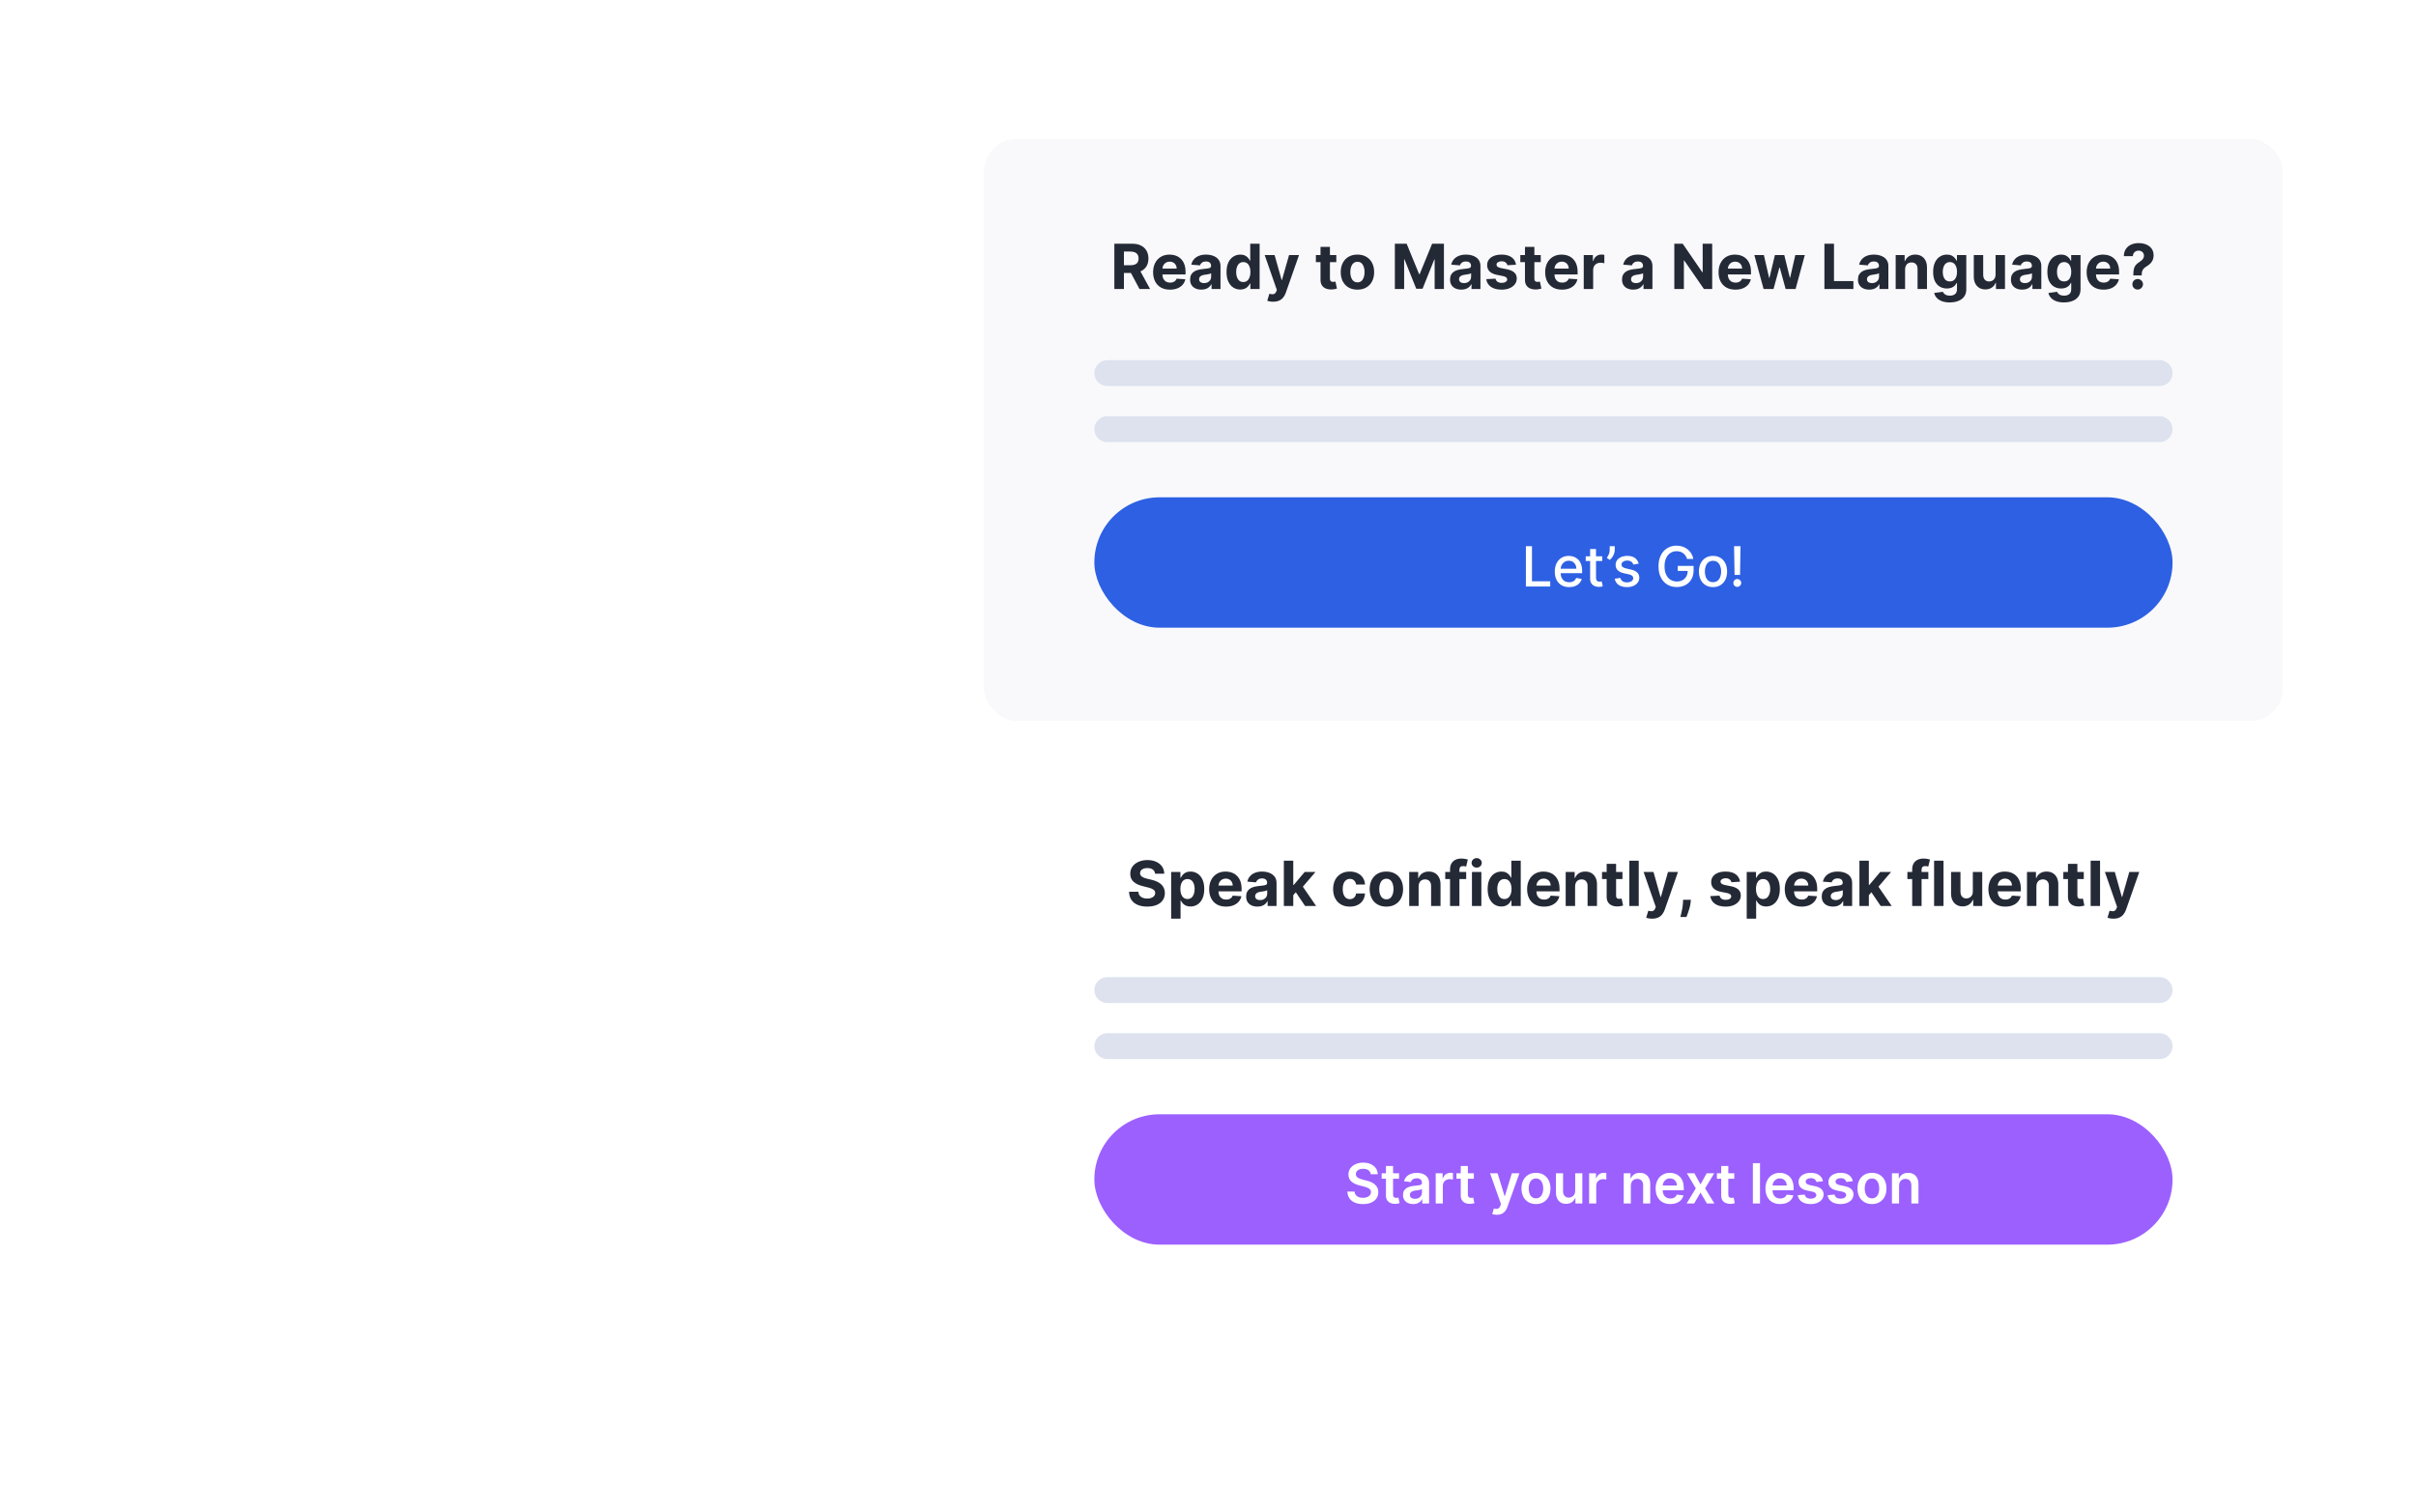<svg width="302" height="189" viewBox="0 0 302 189" fill="none" xmlns="http://www.w3.org/2000/svg">
<path d="M83.898 14.464H11.398C5.103 14.464 0 19.567 0 25.862V176.888C0 183.183 5.103 188.286 11.398 188.286H83.898C90.193 188.286 95.296 183.183 95.296 176.888V25.862C95.296 19.567 90.193 14.464 83.898 14.464Z" fill="white" fill-opacity="0.2"/>
<path d="M11.398 14.733H83.897C90.043 14.733 95.026 19.716 95.026 25.862V176.888C95.026 183.034 90.043 188.017 83.897 188.017H11.398C5.252 188.017 0.27 183.034 0.27 176.888V25.862C0.27 19.716 5.252 14.733 11.398 14.733Z" stroke="white" stroke-opacity="0.5" stroke-width="0.539"/>
<path d="M80.372 55.582V55.852H81.434C81.913 55.852 82.369 55.947 82.784 56.119L82.887 55.87C83.816 56.255 84.558 56.998 84.944 57.927H84.945L84.695 58.03C84.868 58.446 84.963 58.903 84.963 59.382V60.424H85.233V62.508H84.963V64.593H85.233V66.678H84.963V68.762H85.233V70.847H84.963V72.931H85.233V75.016H84.963V76.058C84.963 76.537 84.868 76.993 84.695 77.409L84.944 77.512C84.558 78.441 83.816 79.183 82.887 79.568L82.784 79.319C82.369 79.492 81.913 79.588 81.434 79.588H80.372V79.857H78.25V79.588H76.127V79.857H74.004V79.588H71.882V79.857H69.759V79.588H67.637V79.857H65.514V79.588H63.392V79.857H61.269V79.588H59.146V79.857H57.024V79.588H54.901V79.857H52.778V79.588H50.655V79.857H48.533V79.588H46.41V79.857H44.287V79.588H42.165V79.857H40.042V79.588H37.92V79.857H35.797V79.588H33.675V79.857H31.552V79.588H29.429V79.857H27.307V79.588H25.184V79.857H23.062V79.588H20.939V79.857H18.817V79.588H16.694V79.857H14.57V79.588H13.51C13.031 79.588 12.574 79.492 12.158 79.319L12.055 79.568C11.126 79.183 10.383 78.441 9.998 77.512L10.247 77.409C10.075 76.993 9.98 76.537 9.98 76.058V75.016H9.71V72.931H9.98V70.847H9.71V68.762H9.98V66.678H9.71V64.593H9.98V62.508H9.71V60.424H9.98V59.382C9.98 58.903 10.075 58.446 10.247 58.03L9.998 57.927C10.383 56.998 11.126 56.255 12.055 55.87L12.158 56.119C12.574 55.947 13.031 55.852 13.51 55.852H14.57V55.582H16.694V55.852H18.816V55.582H20.939V55.852H23.062V55.582H25.184V55.852H27.307V55.582H29.429V55.852H31.552V55.582H33.675V55.852H35.797V55.582H37.92V55.852H40.042V55.582H42.165V55.852H44.287V55.582H46.41V55.852H48.533V55.582H50.655V55.852H52.778V55.582H54.901V55.852H57.024V55.582H59.146V55.852H61.269V55.582H63.392V55.852H65.514V55.582H67.637V55.852H69.759V55.582H71.882V55.852H74.004V55.582H76.127V55.852H78.25V55.582H80.372Z" fill="white" fill-opacity="0.2" stroke="white" stroke-width="0.539" stroke-dasharray="2.16 2.16"/>
<path d="M9.173 45.78V40.288H10.168V42.613H12.713V40.288H13.711V45.78H12.713V43.447H10.168V45.78H9.173ZM14.75 45.78V41.661H15.721V45.78H14.75ZM15.238 41.076C15.084 41.076 14.952 41.025 14.841 40.923C14.73 40.82 14.675 40.695 14.675 40.55C14.675 40.404 14.73 40.28 14.841 40.178C14.952 40.074 15.084 40.022 15.238 40.022C15.394 40.022 15.526 40.074 15.635 40.178C15.746 40.28 15.801 40.404 15.801 40.55C15.801 40.695 15.746 40.82 15.635 40.923C15.526 41.025 15.394 41.076 15.238 41.076ZM18.636 45.78V40.288H19.631V42.811H19.698L21.84 40.288H23.055L20.931 42.752L23.074 45.78H21.878L20.239 43.425L19.631 44.144V45.78H18.636ZM25.225 45.861C24.812 45.861 24.455 45.775 24.155 45.603C23.856 45.43 23.627 45.185 23.466 44.868C23.305 44.55 23.224 44.176 23.224 43.745C23.224 43.321 23.305 42.949 23.466 42.629C23.628 42.307 23.855 42.057 24.147 41.878C24.438 41.697 24.781 41.607 25.174 41.607C25.428 41.607 25.668 41.648 25.893 41.731C26.12 41.811 26.32 41.936 26.494 42.106C26.669 42.276 26.806 42.492 26.907 42.755C27.007 43.016 27.057 43.327 27.057 43.688V43.986H23.68V43.332H26.126C26.124 43.146 26.084 42.98 26.005 42.836C25.927 42.689 25.817 42.574 25.675 42.49C25.536 42.406 25.373 42.364 25.187 42.364C24.989 42.364 24.815 42.412 24.664 42.508C24.514 42.603 24.397 42.728 24.313 42.884C24.231 43.038 24.189 43.206 24.187 43.391V43.962C24.187 44.202 24.231 44.407 24.319 44.579C24.406 44.749 24.529 44.879 24.686 44.97C24.843 45.06 25.027 45.104 25.238 45.104C25.38 45.104 25.507 45.085 25.622 45.045C25.736 45.004 25.835 44.944 25.92 44.866C26.004 44.787 26.067 44.69 26.11 44.573L27.017 44.675C26.959 44.915 26.85 45.124 26.689 45.303C26.53 45.48 26.326 45.618 26.078 45.716C25.829 45.812 25.545 45.861 25.225 45.861ZM28.849 40.288V45.78H27.878V40.288H28.849ZM30.818 40.288V45.78H29.847V40.288H30.818ZM32.42 47.325C32.288 47.325 32.165 47.314 32.053 47.293C31.942 47.273 31.853 47.25 31.787 47.223L32.012 46.467C32.154 46.508 32.279 46.528 32.39 46.526C32.501 46.524 32.599 46.489 32.683 46.421C32.769 46.355 32.841 46.244 32.9 46.089L32.983 45.866L31.489 41.661H32.519L33.468 44.772H33.511L34.464 41.661H35.496L33.847 46.279C33.77 46.497 33.668 46.684 33.541 46.84C33.414 46.997 33.258 47.117 33.074 47.199C32.892 47.283 32.674 47.325 32.42 47.325ZM37.356 40.288L37.267 44.166H36.404L36.318 40.288H37.356ZM36.836 45.839C36.673 45.839 36.533 45.782 36.417 45.668C36.303 45.553 36.246 45.414 36.246 45.249C36.246 45.088 36.303 44.951 36.417 44.836C36.533 44.722 36.673 44.665 36.836 44.665C36.995 44.665 37.133 44.722 37.249 44.836C37.367 44.951 37.426 45.088 37.426 45.249C37.426 45.358 37.398 45.458 37.343 45.547C37.289 45.636 37.217 45.708 37.128 45.761C37.04 45.813 36.943 45.839 36.836 45.839Z" fill="white"/>
<path d="M84.694 72.844H89.009C97.947 72.844 105.193 80.09 105.193 89.027V110.875C105.193 119.813 112.438 127.059 121.376 127.059H122.995" stroke="white" stroke-width="0.539" stroke-linecap="round" stroke-dasharray="2.16 1.08"/>
<path d="M84.694 67.45H97.101C101.57 67.45 105.193 63.827 105.193 59.358V59.358C105.193 54.889 108.815 51.267 113.284 51.267H122.995" stroke="white" stroke-width="0.539" stroke-linecap="round" stroke-dasharray="2.16 1.08"/>
<path opacity="0.2" d="M9.71 87.433C9.71 85.335 11.411 83.634 13.509 83.634H81.462C83.561 83.634 85.262 85.335 85.262 87.433V143.134C85.262 145.232 83.561 146.933 81.462 146.933H13.509C11.411 146.933 9.71 145.232 9.71 143.134V87.433Z" fill="white"/>
<path d="M18.341 63.944C18.341 62.901 19.187 62.056 20.229 62.056H74.174C75.217 62.056 76.062 62.901 76.062 63.944C76.062 64.987 75.217 65.832 74.174 65.832H20.229C19.187 65.832 18.341 64.987 18.341 63.944Z" fill="white" fill-opacity="0.2"/>
<path d="M10.435 152.273C10.435 151.224 11.286 150.373 12.335 150.373H85.474C86.523 150.373 87.373 151.224 87.373 152.273C87.373 153.322 86.523 154.172 85.474 154.172H12.335C11.286 154.172 10.435 153.322 10.435 152.273Z" fill="white" fill-opacity="0.2"/>
<path d="M18.341 71.496C18.341 70.453 19.187 69.607 20.229 69.607H74.174C75.217 69.607 76.062 70.453 76.062 71.496C76.062 72.538 75.217 73.384 74.174 73.384H20.229C19.187 73.384 18.341 72.538 18.341 71.496Z" fill="white" fill-opacity="0.2"/>
<path d="M10.435 161.772C10.435 160.723 11.286 159.872 12.335 159.872H85.474C86.523 159.872 87.373 160.723 87.373 161.772C87.373 162.821 86.523 163.671 85.474 163.671H12.335C11.286 163.671 10.435 162.821 10.435 161.772Z" fill="white" fill-opacity="0.2"/>
<path d="M35.892 27.595C35.892 26.196 37.026 25.061 38.425 25.061H54.794C56.193 25.061 57.327 26.196 57.327 27.595C57.327 28.994 56.193 30.128 54.794 30.128H38.425C37.026 30.128 35.892 28.994 35.892 27.595Z" fill="white" fill-opacity="0.2"/>
<path d="M38.425 25.331H54.794C56.044 25.331 57.058 26.345 57.058 27.595C57.058 28.845 56.044 29.858 54.794 29.858H38.425C37.175 29.858 36.161 28.845 36.161 27.595C36.161 26.345 37.175 25.331 38.425 25.331Z" stroke="white" stroke-opacity="0.5" stroke-width="0.539"/>
<path d="M43.295 108.356H24.209C22.618 108.356 21.328 109.646 21.328 111.237V128.523C21.328 130.114 22.618 131.404 24.209 131.404H33.752H38.771C39.535 131.404 40.267 131.707 40.808 132.248L45.773 137.213C45.922 137.362 46.176 137.257 46.176 137.047V111.237C46.176 109.646 44.886 108.356 43.295 108.356Z" fill="white" fill-opacity="0.2"/>
<path d="M24.209 108.491H43.295C44.811 108.491 46.041 109.721 46.041 111.237V137.047C46.041 137.136 45.932 137.181 45.869 137.118L40.903 132.152C40.338 131.587 39.57 131.269 38.77 131.269H24.209C22.692 131.269 21.463 130.039 21.463 128.522V111.237C21.463 109.721 22.692 108.491 24.209 108.491Z" stroke="white" stroke-opacity="0.5" stroke-width="0.27"/>
<path d="M51.938 94.374H71.024C72.615 94.374 73.905 95.664 73.905 97.255V114.54C73.905 116.131 72.615 117.421 71.024 117.421H61.481H56.462C55.698 117.421 54.965 117.725 54.425 118.265L49.459 123.231C49.311 123.379 49.057 123.274 49.057 123.064V97.255C49.057 95.664 50.347 94.374 51.938 94.374Z" fill="white" fill-opacity="0.2"/>
<path d="M71.024 94.509H51.938C50.421 94.509 49.192 95.738 49.192 97.255V123.064C49.192 123.154 49.3 123.199 49.364 123.136L54.33 118.17C54.895 117.604 55.662 117.286 56.462 117.286H71.024C72.54 117.286 73.77 116.057 73.77 114.54V97.255C73.77 95.738 72.54 94.509 71.024 94.509Z" stroke="white" stroke-opacity="0.5" stroke-width="0.27"/>
<path d="M23.849 117.061C23.849 116.265 24.494 115.62 25.289 115.62H41.854C42.65 115.62 43.295 116.265 43.295 117.061C43.295 117.856 42.65 118.501 41.854 118.501H25.289C24.494 118.501 23.849 117.856 23.849 117.061Z" fill="white" fill-opacity="0.2"/>
<path d="M51.938 103.376C51.938 102.58 52.583 101.936 53.378 101.936H69.943C70.739 101.936 71.384 102.58 71.384 103.376C71.384 104.172 70.739 104.816 69.943 104.816H53.378C52.583 104.816 51.938 104.172 51.938 103.376Z" fill="white" fill-opacity="0.2"/>
<path d="M23.849 122.822C23.849 122.027 24.494 121.382 25.289 121.382H41.854C42.65 121.382 43.295 122.027 43.295 122.822C43.295 123.618 42.65 124.263 41.854 124.263H25.289C24.494 124.263 23.849 123.618 23.849 122.822Z" fill="white" fill-opacity="0.2"/>
<path d="M51.938 109.138C51.938 108.342 52.583 107.697 53.378 107.697H69.943C70.739 107.697 71.384 108.342 71.384 109.138C71.384 109.933 70.739 110.578 69.943 110.578H53.378C52.583 110.578 51.938 109.933 51.938 109.138Z" fill="white" fill-opacity="0.2"/>
<path d="M48.409 132.209L50.373 132.209C55.855 132.209 60.298 127.765 60.298 122.284V121.111" stroke="white" stroke-width="0.27"/>
<path d="M62.623 123.436L60.298 121.11L58.118 123.29" stroke="white" stroke-width="0.27"/>
<path d="M45.751 94.312L43.787 94.312C38.305 94.312 33.862 98.756 33.862 104.238V105.411" stroke="white" stroke-width="0.27"/>
<path d="M31.537 103.086L33.862 105.411L36.042 103.231" stroke="white" stroke-width="0.27"/>
<g filter="url(#filter0_d_768_8689)">
<rect x="122.995" y="14.584" width="162.374" height="72.826" rx="4.15" fill="#F9F9FB" shape-rendering="crispEdges"/>
<path d="M139.294 33.373V27.714H141.527C141.954 27.714 142.319 27.79 142.621 27.943C142.925 28.094 143.157 28.309 143.315 28.587C143.475 28.863 143.555 29.189 143.555 29.562C143.555 29.938 143.474 30.262 143.312 30.532C143.15 30.801 142.915 31.008 142.608 31.151C142.302 31.295 141.931 31.367 141.497 31.367H140.002V30.405H141.303C141.532 30.405 141.721 30.374 141.872 30.311C142.024 30.249 142.136 30.155 142.21 30.029C142.285 29.904 142.323 29.748 142.323 29.562C142.323 29.375 142.285 29.216 142.21 29.087C142.136 28.958 142.023 28.86 141.87 28.794C141.719 28.726 141.528 28.692 141.298 28.692H140.491V33.373H139.294ZM142.351 30.798L143.757 33.373H142.436L141.06 30.798H142.351ZM146.245 33.456C145.808 33.456 145.432 33.367 145.117 33.191C144.804 33.012 144.563 32.76 144.393 32.434C144.224 32.106 144.139 31.718 144.139 31.27C144.139 30.834 144.224 30.45 144.393 30.121C144.563 29.791 144.801 29.534 145.109 29.35C145.419 29.165 145.781 29.073 146.198 29.073C146.478 29.073 146.738 29.119 146.98 29.209C147.223 29.297 147.435 29.431 147.615 29.609C147.798 29.788 147.94 30.013 148.041 30.284C148.142 30.553 148.193 30.868 148.193 31.229V31.552H144.609V30.823H147.085C147.085 30.653 147.048 30.503 146.974 30.372C146.901 30.241 146.798 30.139 146.668 30.065C146.539 29.99 146.388 29.952 146.217 29.952C146.038 29.952 145.88 29.994 145.742 30.076C145.605 30.157 145.499 30.267 145.421 30.405C145.344 30.542 145.304 30.694 145.302 30.861V31.555C145.302 31.765 145.341 31.946 145.419 32.099C145.498 32.252 145.609 32.37 145.753 32.453C145.897 32.536 146.067 32.577 146.264 32.577C146.395 32.577 146.515 32.559 146.623 32.522C146.732 32.485 146.825 32.43 146.902 32.356C146.98 32.282 147.039 32.192 147.079 32.085L148.168 32.157C148.113 32.419 147.999 32.647 147.828 32.843C147.659 33.036 147.439 33.187 147.17 33.296C146.903 33.403 146.595 33.456 146.245 33.456ZM150.171 33.453C149.901 33.453 149.659 33.406 149.447 33.312C149.236 33.217 149.068 33.075 148.945 32.889C148.823 32.702 148.762 32.468 148.762 32.188C148.762 31.952 148.805 31.754 148.892 31.593C148.979 31.433 149.096 31.304 149.246 31.207C149.395 31.109 149.564 31.035 149.754 30.985C149.946 30.936 150.147 30.901 150.357 30.881C150.603 30.855 150.802 30.831 150.953 30.809C151.105 30.785 151.214 30.75 151.282 30.704C151.35 30.658 151.385 30.59 151.385 30.499V30.483C151.385 30.308 151.329 30.172 151.219 30.076C151.11 29.981 150.955 29.933 150.754 29.933C150.543 29.933 150.374 29.98 150.249 30.074C150.124 30.166 150.041 30.282 150 30.422L148.911 30.333C148.967 30.076 149.075 29.853 149.237 29.665C149.4 29.475 149.609 29.329 149.865 29.228C150.123 29.125 150.421 29.073 150.76 29.073C150.996 29.073 151.221 29.101 151.437 29.156C151.654 29.212 151.847 29.297 152.015 29.413C152.184 29.529 152.318 29.678 152.415 29.861C152.513 30.041 152.562 30.258 152.562 30.51V33.373H151.445V32.785H151.412C151.344 32.917 151.253 33.034 151.139 33.135C151.024 33.235 150.887 33.313 150.727 33.37C150.567 33.426 150.381 33.453 150.171 33.453ZM150.509 32.641C150.682 32.641 150.835 32.607 150.967 32.538C151.1 32.468 151.204 32.375 151.28 32.257C151.355 32.139 151.393 32.005 151.393 31.856V31.406C151.356 31.43 151.305 31.452 151.241 31.472C151.178 31.49 151.107 31.508 151.028 31.524C150.949 31.539 150.87 31.553 150.79 31.566C150.711 31.577 150.639 31.587 150.575 31.596C150.437 31.616 150.316 31.649 150.213 31.693C150.11 31.737 150.03 31.797 149.972 31.873C149.915 31.946 149.887 32.038 149.887 32.149C149.887 32.309 149.945 32.432 150.061 32.516C150.179 32.599 150.328 32.641 150.509 32.641ZM155.039 33.442C154.717 33.442 154.425 33.359 154.163 33.193C153.903 33.026 153.697 32.78 153.544 32.456C153.393 32.13 153.317 31.73 153.317 31.256C153.317 30.77 153.396 30.366 153.552 30.043C153.709 29.719 153.917 29.477 154.177 29.317C154.438 29.154 154.725 29.073 155.036 29.073C155.274 29.073 155.472 29.114 155.63 29.195C155.791 29.274 155.92 29.374 156.017 29.493C156.117 29.611 156.192 29.727 156.244 29.841H156.28V27.714H157.454V33.373H156.294V32.693H156.244C156.189 32.811 156.11 32.928 156.009 33.044C155.909 33.158 155.78 33.253 155.619 33.329C155.461 33.404 155.267 33.442 155.039 33.442ZM155.412 32.505C155.602 32.505 155.762 32.454 155.893 32.351C156.026 32.246 156.127 32.099 156.197 31.911C156.269 31.723 156.305 31.503 156.305 31.251C156.305 30.998 156.27 30.779 156.2 30.593C156.13 30.407 156.028 30.263 155.896 30.162C155.763 30.061 155.602 30.01 155.412 30.01C155.219 30.01 155.056 30.063 154.923 30.168C154.79 30.273 154.69 30.418 154.622 30.604C154.554 30.79 154.52 31.006 154.52 31.251C154.52 31.498 154.554 31.716 154.622 31.906C154.692 32.094 154.792 32.241 154.923 32.348C155.056 32.453 155.219 32.505 155.412 32.505ZM159.149 34.965C159 34.965 158.86 34.953 158.729 34.929C158.6 34.907 158.493 34.878 158.408 34.843L158.673 33.964C158.812 34.007 158.936 34.03 159.047 34.033C159.159 34.037 159.256 34.011 159.337 33.956C159.42 33.901 159.487 33.807 159.538 33.674L159.607 33.495L158.085 29.129H159.323L160.202 32.246H160.246L161.133 29.129H162.379L160.729 33.832C160.65 34.06 160.542 34.259 160.406 34.429C160.272 34.6 160.101 34.732 159.895 34.824C159.689 34.918 159.44 34.965 159.149 34.965ZM167.04 29.129V30.013H164.484V29.129H167.04ZM165.064 28.112H166.242V32.069C166.242 32.177 166.258 32.262 166.291 32.323C166.324 32.382 166.37 32.423 166.429 32.447C166.49 32.471 166.56 32.483 166.639 32.483C166.695 32.483 166.75 32.479 166.805 32.469C166.861 32.458 166.903 32.45 166.932 32.445L167.118 33.321C167.059 33.339 166.976 33.36 166.869 33.384C166.762 33.41 166.632 33.426 166.479 33.431C166.195 33.442 165.947 33.404 165.733 33.318C165.521 33.231 165.356 33.097 165.238 32.914C165.121 32.732 165.063 32.502 165.064 32.224V28.112ZM169.679 33.456C169.25 33.456 168.879 33.365 168.565 33.182C168.254 32.998 168.014 32.742 167.844 32.414C167.675 32.084 167.59 31.702 167.59 31.267C167.59 30.829 167.675 30.446 167.844 30.118C168.014 29.788 168.254 29.532 168.565 29.35C168.879 29.165 169.25 29.073 169.679 29.073C170.108 29.073 170.479 29.165 170.79 29.35C171.103 29.532 171.344 29.788 171.514 30.118C171.683 30.446 171.768 30.829 171.768 31.267C171.768 31.702 171.683 32.084 171.514 32.414C171.344 32.742 171.103 32.998 170.79 33.182C170.479 33.365 170.108 33.456 169.679 33.456ZM169.685 32.544C169.88 32.544 170.043 32.489 170.174 32.378C170.305 32.266 170.403 32.113 170.469 31.919C170.538 31.726 170.572 31.506 170.572 31.259C170.572 31.012 170.538 30.792 170.469 30.599C170.403 30.405 170.305 30.252 170.174 30.14C170.043 30.028 169.88 29.971 169.685 29.971C169.488 29.971 169.322 30.028 169.187 30.14C169.055 30.252 168.954 30.405 168.886 30.599C168.82 30.792 168.787 31.012 168.787 31.259C168.787 31.506 168.82 31.726 168.886 31.919C168.954 32.113 169.055 32.266 169.187 32.378C169.322 32.489 169.488 32.544 169.685 32.544ZM174.357 27.714H175.832L177.391 31.516H177.457L179.016 27.714H180.491V33.373H179.331V29.689H179.284L177.819 33.345H177.029L175.564 29.676H175.517V33.373H174.357V27.714ZM182.665 33.453C182.395 33.453 182.153 33.406 181.941 33.312C181.729 33.217 181.562 33.075 181.438 32.889C181.317 32.702 181.256 32.468 181.256 32.188C181.256 31.952 181.299 31.754 181.386 31.593C181.473 31.433 181.59 31.304 181.74 31.207C181.889 31.109 182.058 31.035 182.248 30.985C182.44 30.936 182.64 30.901 182.85 30.881C183.097 30.855 183.296 30.831 183.447 30.809C183.598 30.785 183.708 30.75 183.776 30.704C183.844 30.658 183.878 30.59 183.878 30.499V30.483C183.878 30.308 183.823 30.172 183.713 30.076C183.604 29.981 183.449 29.933 183.248 29.933C183.037 29.933 182.868 29.98 182.743 30.074C182.617 30.166 182.535 30.282 182.494 30.422L181.405 30.333C181.461 30.076 181.569 29.853 181.731 29.665C181.893 29.475 182.103 29.329 182.359 29.228C182.617 29.125 182.915 29.073 183.254 29.073C183.49 29.073 183.715 29.101 183.931 29.156C184.148 29.212 184.341 29.297 184.508 29.413C184.678 29.529 184.812 29.678 184.909 29.861C185.007 30.041 185.056 30.258 185.056 30.51V33.373H183.939V32.785H183.906C183.838 32.917 183.747 33.034 183.633 33.135C183.518 33.235 183.381 33.313 183.221 33.37C183.06 33.426 182.875 33.453 182.665 33.453ZM183.002 32.641C183.176 32.641 183.329 32.607 183.461 32.538C183.594 32.468 183.698 32.375 183.773 32.257C183.849 32.139 183.887 32.005 183.887 31.856V31.406C183.85 31.43 183.799 31.452 183.735 31.472C183.672 31.49 183.601 31.508 183.522 31.524C183.443 31.539 183.364 31.553 183.284 31.566C183.205 31.577 183.133 31.587 183.069 31.596C182.931 31.616 182.81 31.649 182.707 31.693C182.604 31.737 182.523 31.797 182.466 31.873C182.409 31.946 182.381 32.038 182.381 32.149C182.381 32.309 182.439 32.432 182.555 32.516C182.673 32.599 182.822 32.641 183.002 32.641ZM189.5 30.339L188.423 30.405C188.404 30.313 188.365 30.23 188.304 30.157C188.243 30.081 188.163 30.021 188.063 29.977C187.966 29.931 187.849 29.908 187.713 29.908C187.53 29.908 187.376 29.947 187.251 30.024C187.126 30.099 187.063 30.201 187.063 30.328C187.063 30.429 187.104 30.515 187.185 30.585C187.266 30.655 187.405 30.711 187.602 30.753L188.37 30.908C188.783 30.993 189.091 31.129 189.293 31.317C189.496 31.505 189.597 31.752 189.597 32.058C189.597 32.336 189.515 32.58 189.351 32.79C189.189 33 188.966 33.164 188.682 33.282C188.401 33.398 188.075 33.456 187.707 33.456C187.145 33.456 186.697 33.339 186.364 33.105C186.032 32.869 185.838 32.549 185.781 32.143L186.939 32.083C186.974 32.254 187.059 32.385 187.193 32.475C187.328 32.563 187.5 32.608 187.71 32.608C187.916 32.608 188.082 32.568 188.207 32.489C188.334 32.408 188.399 32.304 188.401 32.176C188.399 32.07 188.354 31.982 188.265 31.914C188.177 31.844 188.04 31.791 187.856 31.754L187.121 31.607C186.707 31.524 186.398 31.381 186.195 31.176C185.995 30.972 185.894 30.711 185.894 30.394C185.894 30.122 185.968 29.887 186.115 29.689C186.265 29.492 186.474 29.34 186.743 29.234C187.013 29.127 187.33 29.073 187.693 29.073C188.229 29.073 188.651 29.187 188.959 29.413C189.268 29.64 189.449 29.948 189.5 30.339ZM192.596 29.129V30.013H190.04V29.129H192.596ZM190.62 28.112H191.797V32.069C191.797 32.177 191.814 32.262 191.847 32.323C191.88 32.382 191.926 32.423 191.985 32.447C192.046 32.471 192.116 32.483 192.195 32.483C192.251 32.483 192.306 32.479 192.361 32.469C192.416 32.458 192.459 32.45 192.488 32.445L192.673 33.321C192.614 33.339 192.532 33.36 192.425 33.384C192.318 33.41 192.188 33.426 192.035 33.431C191.751 33.442 191.503 33.404 191.289 33.318C191.077 33.231 190.912 33.097 190.794 32.914C190.676 32.732 190.618 32.502 190.62 32.224V28.112ZM195.252 33.456C194.815 33.456 194.439 33.367 194.124 33.191C193.811 33.012 193.57 32.76 193.4 32.434C193.231 32.106 193.146 31.718 193.146 31.27C193.146 30.834 193.231 30.45 193.4 30.121C193.57 29.791 193.808 29.534 194.116 29.35C194.425 29.165 194.788 29.073 195.205 29.073C195.485 29.073 195.745 29.119 195.987 29.209C196.23 29.297 196.442 29.431 196.622 29.609C196.805 29.788 196.946 30.013 197.048 30.284C197.149 30.553 197.2 30.868 197.2 31.229V31.552H193.616V30.823H196.092C196.092 30.653 196.055 30.503 195.981 30.372C195.907 30.241 195.805 30.139 195.674 30.065C195.545 29.99 195.395 29.952 195.224 29.952C195.045 29.952 194.887 29.994 194.749 30.076C194.612 30.157 194.505 30.267 194.428 30.405C194.351 30.542 194.311 30.694 194.309 30.861V31.555C194.309 31.765 194.348 31.946 194.425 32.099C194.505 32.252 194.616 32.37 194.76 32.453C194.903 32.536 195.074 32.577 195.271 32.577C195.402 32.577 195.521 32.559 195.63 32.522C195.739 32.485 195.832 32.43 195.909 32.356C195.987 32.282 196.046 32.192 196.086 32.085L197.175 32.157C197.12 32.419 197.006 32.647 196.835 32.843C196.665 33.036 196.446 33.187 196.177 33.296C195.91 33.403 195.602 33.456 195.252 33.456ZM197.968 33.373V29.129H199.109V29.869H199.153C199.231 29.606 199.361 29.407 199.543 29.272C199.725 29.136 199.935 29.068 200.173 29.068C200.232 29.068 200.296 29.072 200.364 29.079C200.432 29.086 200.492 29.096 200.543 29.109V30.154C200.488 30.137 200.412 30.122 200.314 30.11C200.216 30.097 200.127 30.09 200.046 30.09C199.873 30.09 199.718 30.128 199.582 30.203C199.447 30.277 199.34 30.38 199.261 30.513C199.184 30.646 199.145 30.799 199.145 30.972V33.373H197.968ZM204.163 33.453C203.892 33.453 203.651 33.406 203.439 33.312C203.227 33.217 203.06 33.075 202.936 32.889C202.815 32.702 202.754 32.468 202.754 32.188C202.754 31.952 202.797 31.754 202.884 31.593C202.97 31.433 203.088 31.304 203.238 31.207C203.387 31.109 203.556 31.035 203.746 30.985C203.938 30.936 204.138 30.901 204.348 30.881C204.595 30.855 204.794 30.831 204.945 30.809C205.096 30.785 205.206 30.75 205.274 30.704C205.342 30.658 205.376 30.59 205.376 30.499V30.483C205.376 30.308 205.321 30.172 205.211 30.076C205.102 29.981 204.947 29.933 204.746 29.933C204.535 29.933 204.366 29.98 204.241 30.074C204.115 30.166 204.033 30.282 203.992 30.422L202.903 30.333C202.958 30.076 203.067 29.853 203.229 29.665C203.391 29.475 203.601 29.329 203.857 29.228C204.114 29.125 204.413 29.073 204.752 29.073C204.988 29.073 205.213 29.101 205.429 29.156C205.646 29.212 205.839 29.297 206.006 29.413C206.176 29.529 206.309 29.678 206.407 29.861C206.505 30.041 206.554 30.258 206.554 30.51V33.373H205.437V32.785H205.404C205.336 32.917 205.245 33.034 205.13 33.135C205.016 33.235 204.879 33.313 204.719 33.37C204.558 33.426 204.373 33.453 204.163 33.453ZM204.5 32.641C204.674 32.641 204.826 32.607 204.959 32.538C205.092 32.468 205.196 32.375 205.271 32.257C205.347 32.139 205.385 32.005 205.385 31.856V31.406C205.348 31.43 205.297 31.452 205.233 31.472C205.17 31.49 205.099 31.508 205.02 31.524C204.941 31.539 204.861 31.553 204.782 31.566C204.703 31.577 204.631 31.587 204.567 31.596C204.429 31.616 204.308 31.649 204.205 31.693C204.102 31.737 204.021 31.797 203.964 31.873C203.907 31.946 203.879 32.038 203.879 32.149C203.879 32.309 203.937 32.432 204.053 32.516C204.171 32.599 204.32 32.641 204.5 32.641ZM214.024 27.714V33.373H212.99L210.528 29.811H210.486V33.373H209.29V27.714H210.34L212.783 31.273H212.833V27.714H214.024ZM216.924 33.456C216.488 33.456 216.112 33.367 215.797 33.191C215.484 33.012 215.242 32.76 215.073 32.434C214.903 32.106 214.819 31.718 214.819 31.27C214.819 30.834 214.903 30.45 215.073 30.121C215.242 29.791 215.481 29.534 215.789 29.35C216.098 29.165 216.461 29.073 216.877 29.073C217.157 29.073 217.418 29.119 217.659 29.209C217.903 29.297 218.114 29.431 218.295 29.609C218.477 29.788 218.619 30.013 218.72 30.284C218.822 30.553 218.872 30.868 218.872 31.229V31.552H215.288V30.823H217.764C217.764 30.653 217.728 30.503 217.654 30.372C217.58 30.241 217.478 30.139 217.347 30.065C217.218 29.99 217.068 29.952 216.897 29.952C216.718 29.952 216.56 29.994 216.421 30.076C216.285 30.157 216.178 30.267 216.101 30.405C216.023 30.542 215.984 30.694 215.982 30.861V31.555C215.982 31.765 216.021 31.946 216.098 32.099C216.177 32.252 216.289 32.37 216.432 32.453C216.576 32.536 216.747 32.577 216.944 32.577C217.074 32.577 217.194 32.559 217.303 32.522C217.412 32.485 217.505 32.43 217.582 32.356C217.659 32.282 217.718 32.192 217.759 32.085L218.848 32.157C218.792 32.419 218.679 32.647 218.508 32.843C218.338 33.036 218.119 33.187 217.85 33.296C217.583 33.403 217.274 33.456 216.924 33.456ZM220.448 33.373L219.292 29.129H220.483L221.141 31.98H221.18L221.865 29.129H223.034L223.73 31.964H223.766L224.413 29.129H225.601L224.449 33.373H223.203L222.473 30.704H222.421L221.691 33.373H220.448ZM228.052 33.373V27.714H229.249V32.386H231.675V33.373H228.052ZM233.656 33.453C233.385 33.453 233.143 33.406 232.932 33.312C232.72 33.217 232.552 33.075 232.429 32.889C232.307 32.702 232.246 32.468 232.246 32.188C232.246 31.952 232.29 31.754 232.376 31.593C232.463 31.433 232.581 31.304 232.73 31.207C232.879 31.109 233.049 31.035 233.238 30.985C233.43 30.936 233.631 30.901 233.841 30.881C234.088 30.855 234.287 30.831 234.438 30.809C234.589 30.785 234.698 30.75 234.766 30.704C234.835 30.658 234.869 30.59 234.869 30.499V30.483C234.869 30.308 234.813 30.172 234.703 30.076C234.594 29.981 234.439 29.933 234.239 29.933C234.027 29.933 233.858 29.98 233.733 30.074C233.608 30.166 233.525 30.282 233.484 30.422L232.395 30.333C232.451 30.076 232.559 29.853 232.722 29.665C232.884 29.475 233.093 29.329 233.349 29.228C233.607 29.125 233.905 29.073 234.244 29.073C234.48 29.073 234.706 29.101 234.921 29.156C235.139 29.212 235.331 29.297 235.499 29.413C235.668 29.529 235.802 29.678 235.899 29.861C235.997 30.041 236.046 30.258 236.046 30.51V33.373H234.929V32.785H234.896C234.828 32.917 234.737 33.034 234.623 33.135C234.509 33.235 234.371 33.313 234.211 33.37C234.051 33.426 233.866 33.453 233.656 33.453ZM233.993 32.641C234.166 32.641 234.319 32.607 234.451 32.538C234.584 32.468 234.688 32.375 234.764 32.257C234.839 32.139 234.877 32.005 234.877 31.856V31.406C234.84 31.43 234.789 31.452 234.725 31.472C234.662 31.49 234.591 31.508 234.512 31.524C234.433 31.539 234.354 31.553 234.275 31.566C234.195 31.577 234.123 31.587 234.059 31.596C233.921 31.616 233.8 31.649 233.697 31.693C233.594 31.737 233.514 31.797 233.457 31.873C233.399 31.946 233.371 32.038 233.371 32.149C233.371 32.309 233.429 32.432 233.545 32.516C233.663 32.599 233.812 32.641 233.993 32.641ZM238.136 30.919V33.373H236.959V29.129H238.081V29.877H238.131C238.225 29.631 238.382 29.435 238.603 29.292C238.824 29.146 239.092 29.073 239.407 29.073C239.702 29.073 239.959 29.138 240.178 29.267C240.398 29.396 240.568 29.58 240.69 29.819C240.811 30.057 240.872 30.341 240.872 30.671V33.373H239.695V30.881C239.697 30.621 239.63 30.418 239.496 30.273C239.361 30.125 239.176 30.052 238.94 30.052C238.782 30.052 238.642 30.086 238.52 30.154C238.401 30.222 238.307 30.321 238.239 30.452C238.172 30.581 238.138 30.737 238.136 30.919ZM243.712 35.053C243.331 35.053 243.004 35.001 242.731 34.896C242.46 34.792 242.245 34.651 242.084 34.473C241.924 34.294 241.82 34.093 241.772 33.87L242.861 33.724C242.894 33.809 242.947 33.888 243.018 33.962C243.09 34.035 243.185 34.094 243.303 34.139C243.423 34.184 243.568 34.208 243.74 34.208C243.996 34.208 244.207 34.145 244.372 34.02C244.54 33.896 244.624 33.689 244.624 33.398V32.621H244.574C244.523 32.739 244.445 32.851 244.342 32.956C244.239 33.061 244.106 33.147 243.944 33.213C243.782 33.279 243.589 33.312 243.364 33.312C243.045 33.312 242.755 33.239 242.493 33.091C242.234 32.942 242.026 32.715 241.872 32.409C241.719 32.101 241.642 31.712 241.642 31.242C241.642 30.762 241.721 30.36 241.877 30.038C242.034 29.715 242.242 29.474 242.502 29.314C242.763 29.154 243.05 29.073 243.361 29.073C243.599 29.073 243.798 29.114 243.958 29.195C244.118 29.274 244.247 29.374 244.345 29.493C244.444 29.611 244.521 29.727 244.574 29.841H244.618V29.129H245.787V33.414C245.787 33.776 245.699 34.078 245.522 34.321C245.345 34.564 245.1 34.746 244.787 34.868C244.476 34.991 244.117 35.053 243.712 35.053ZM243.737 32.428C243.927 32.428 244.087 32.381 244.218 32.287C244.35 32.191 244.452 32.055 244.522 31.878C244.593 31.699 244.629 31.486 244.629 31.237C244.629 30.988 244.594 30.773 244.524 30.59C244.454 30.406 244.353 30.263 244.22 30.162C244.088 30.061 243.927 30.01 243.737 30.01C243.543 30.01 243.38 30.063 243.248 30.168C243.115 30.271 243.015 30.414 242.947 30.599C242.878 30.783 242.844 30.996 242.844 31.237C242.844 31.482 242.878 31.694 242.947 31.873C243.017 32.049 243.117 32.187 243.248 32.284C243.38 32.38 243.543 32.428 243.737 32.428ZM249.446 31.566V29.129H250.623V33.373H249.493V32.602H249.449C249.353 32.851 249.193 33.051 248.971 33.202C248.75 33.353 248.48 33.428 248.161 33.428C247.877 33.428 247.628 33.364 247.412 33.235C247.197 33.106 247.028 32.923 246.906 32.685C246.787 32.447 246.726 32.163 246.724 31.831V29.129H247.901V31.621C247.903 31.872 247.97 32.07 248.103 32.215C248.236 32.361 248.413 32.434 248.636 32.434C248.778 32.434 248.911 32.401 249.034 32.337C249.158 32.27 249.257 32.173 249.333 32.044C249.41 31.915 249.448 31.756 249.446 31.566ZM252.775 33.453C252.504 33.453 252.263 33.406 252.051 33.312C251.839 33.217 251.672 33.075 251.548 32.889C251.426 32.702 251.366 32.468 251.366 32.188C251.366 31.952 251.409 31.754 251.496 31.593C251.582 31.433 251.7 31.304 251.849 31.207C251.998 31.109 252.168 31.035 252.358 30.985C252.549 30.936 252.75 30.901 252.96 30.881C253.207 30.855 253.406 30.831 253.557 30.809C253.708 30.785 253.818 30.75 253.886 30.704C253.954 30.658 253.988 30.59 253.988 30.499V30.483C253.988 30.308 253.933 30.172 253.822 30.076C253.714 29.981 253.559 29.933 253.358 29.933C253.146 29.933 252.978 29.98 252.852 30.074C252.727 30.166 252.644 30.282 252.604 30.422L251.515 30.333C251.57 30.076 251.679 29.853 251.841 29.665C252.003 29.475 252.212 29.329 252.468 29.228C252.726 29.125 253.025 29.073 253.364 29.073C253.599 29.073 253.825 29.101 254.041 29.156C254.258 29.212 254.45 29.297 254.618 29.413C254.788 29.529 254.921 29.678 255.019 29.861C255.116 30.041 255.165 30.258 255.165 30.51V33.373H254.049V32.785H254.016C253.948 32.917 253.856 33.034 253.742 33.135C253.628 33.235 253.491 33.313 253.33 33.37C253.17 33.426 252.985 33.453 252.775 33.453ZM253.112 32.641C253.285 32.641 253.438 32.607 253.571 32.538C253.703 32.468 253.808 32.375 253.883 32.257C253.959 32.139 253.996 32.005 253.996 31.856V31.406C253.96 31.43 253.909 31.452 253.844 31.472C253.782 31.49 253.711 31.508 253.632 31.524C253.552 31.539 253.473 31.553 253.394 31.566C253.315 31.577 253.243 31.587 253.178 31.596C253.04 31.616 252.92 31.649 252.816 31.693C252.713 31.737 252.633 31.797 252.576 31.873C252.519 31.946 252.49 32.038 252.49 32.149C252.49 32.309 252.548 32.432 252.664 32.516C252.782 32.599 252.932 32.641 253.112 32.641ZM257.991 35.053C257.609 35.053 257.282 35.001 257.01 34.896C256.739 34.792 256.523 34.651 256.363 34.473C256.203 34.294 256.099 34.093 256.051 33.87L257.14 33.724C257.173 33.809 257.225 33.888 257.297 33.962C257.369 34.035 257.464 34.094 257.582 34.139C257.702 34.184 257.847 34.208 258.018 34.208C258.274 34.208 258.485 34.145 258.651 34.02C258.819 33.896 258.903 33.689 258.903 33.398V32.621H258.853C258.801 32.739 258.724 32.851 258.621 32.956C258.518 33.061 258.385 33.147 258.223 33.213C258.061 33.279 257.867 33.312 257.643 33.312C257.324 33.312 257.034 33.239 256.772 33.091C256.512 32.942 256.305 32.715 256.15 32.409C255.997 32.101 255.921 31.712 255.921 31.242C255.921 30.762 255.999 30.36 256.156 30.038C256.312 29.715 256.521 29.474 256.78 29.314C257.042 29.154 257.328 29.073 257.64 29.073C257.877 29.073 258.076 29.114 258.237 29.195C258.397 29.274 258.526 29.374 258.624 29.493C258.723 29.611 258.799 29.727 258.853 29.841H258.897V29.129H260.066V33.414C260.066 33.776 259.978 34.078 259.801 34.321C259.624 34.564 259.379 34.746 259.066 34.868C258.754 34.991 258.396 35.053 257.991 35.053ZM258.016 32.428C258.205 32.428 258.366 32.381 258.496 32.287C258.629 32.191 258.73 32.055 258.8 31.878C258.872 31.699 258.908 31.486 258.908 31.237C258.908 30.988 258.873 30.773 258.803 30.59C258.733 30.406 258.632 30.263 258.499 30.162C258.367 30.061 258.205 30.01 258.016 30.01C257.822 30.01 257.659 30.063 257.527 30.168C257.394 30.271 257.293 30.414 257.225 30.599C257.157 30.783 257.123 30.996 257.123 31.237C257.123 31.482 257.157 31.694 257.225 31.873C257.295 32.049 257.396 32.187 257.527 32.284C257.659 32.38 257.822 32.428 258.016 32.428ZM262.937 33.456C262.5 33.456 262.125 33.367 261.81 33.191C261.496 33.012 261.255 32.76 261.086 32.434C260.916 32.106 260.831 31.718 260.831 31.27C260.831 30.834 260.916 30.45 261.086 30.121C261.255 29.791 261.494 29.534 261.801 29.35C262.111 29.165 262.474 29.073 262.89 29.073C263.17 29.073 263.431 29.119 263.672 29.209C263.915 29.297 264.127 29.431 264.308 29.609C264.49 29.788 264.632 30.013 264.733 30.284C264.835 30.553 264.885 30.868 264.885 31.229V31.552H261.301V30.823H263.777C263.777 30.653 263.74 30.503 263.667 30.372C263.593 30.241 263.491 30.139 263.36 30.065C263.231 29.99 263.081 29.952 262.909 29.952C262.731 29.952 262.572 29.994 262.434 30.076C262.298 30.157 262.191 30.267 262.114 30.405C262.036 30.542 261.997 30.694 261.995 30.861V31.555C261.995 31.765 262.033 31.946 262.111 32.099C262.19 32.252 262.302 32.37 262.445 32.453C262.589 32.536 262.759 32.577 262.956 32.577C263.087 32.577 263.207 32.559 263.316 32.522C263.424 32.485 263.517 32.43 263.595 32.356C263.672 32.282 263.731 32.192 263.772 32.085L264.86 32.157C264.805 32.419 264.692 32.647 264.52 32.843C264.351 33.036 264.132 33.187 263.863 33.296C263.596 33.403 263.287 33.456 262.937 33.456ZM266.665 31.676V31.582C266.667 31.26 266.695 31.003 266.75 30.811C266.808 30.62 266.89 30.465 266.999 30.347C267.108 30.229 267.239 30.122 267.392 30.027C267.506 29.953 267.608 29.877 267.698 29.797C267.789 29.718 267.86 29.631 267.914 29.535C267.967 29.437 267.994 29.328 267.994 29.209C267.994 29.082 267.964 28.97 267.903 28.874C267.842 28.779 267.76 28.705 267.657 28.653C267.556 28.602 267.443 28.576 267.32 28.576C267.2 28.576 267.087 28.603 266.98 28.656C266.873 28.708 266.785 28.785 266.717 28.888C266.649 28.989 266.612 29.116 266.607 29.267H265.479C265.489 28.898 265.577 28.594 265.745 28.355C265.912 28.113 266.134 27.934 266.411 27.816C266.687 27.696 266.992 27.636 267.325 27.636C267.692 27.636 268.016 27.697 268.298 27.819C268.58 27.939 268.801 28.113 268.961 28.341C269.121 28.57 269.202 28.845 269.202 29.167C269.202 29.383 269.166 29.574 269.094 29.742C269.024 29.908 268.925 30.055 268.798 30.184C268.671 30.311 268.521 30.426 268.348 30.53C268.202 30.616 268.082 30.706 267.988 30.8C267.896 30.894 267.827 31.003 267.781 31.127C267.737 31.25 267.714 31.402 267.712 31.582V31.676H266.665ZM267.212 33.445C267.028 33.445 266.87 33.38 266.739 33.252C266.61 33.121 266.547 32.964 266.549 32.782C266.547 32.601 266.61 32.446 266.739 32.318C266.87 32.188 267.028 32.124 267.212 32.124C267.387 32.124 267.541 32.188 267.673 32.318C267.806 32.446 267.873 32.601 267.875 32.782C267.873 32.903 267.841 33.015 267.778 33.116C267.718 33.215 267.638 33.296 267.538 33.356C267.439 33.415 267.33 33.445 267.212 33.445Z" fill="#242936"/>
<path d="M136.794 43.891C136.794 42.997 137.519 42.273 138.413 42.273H269.951C270.844 42.273 271.569 42.997 271.569 43.891C271.569 44.785 270.844 45.509 269.951 45.509H138.413C137.519 45.509 136.794 44.785 136.794 43.891Z" fill="#DDE2EE"/>
<path d="M136.794 50.904C136.794 50.01 137.519 49.285 138.413 49.285H269.951C270.844 49.285 271.569 50.01 271.569 50.904C271.569 51.797 270.844 52.522 269.951 52.522H138.413C137.519 52.522 136.794 51.797 136.794 50.904Z" fill="#DDE2EE"/>
<rect x="136.794" y="59.422" width="134.775" height="16.3" rx="8.15" fill="#2D60E3"/>
<path d="M190.736 70.572V65.534H191.496V69.918H193.778V70.572H190.736ZM196.146 70.648C195.773 70.648 195.453 70.569 195.184 70.41C194.916 70.249 194.71 70.024 194.564 69.734C194.42 69.442 194.347 69.1 194.347 68.708C194.347 68.321 194.42 67.98 194.564 67.684C194.71 67.389 194.913 67.159 195.174 66.993C195.436 66.828 195.743 66.745 196.094 66.745C196.307 66.745 196.514 66.78 196.714 66.85C196.914 66.921 197.093 67.032 197.253 67.183C197.412 67.334 197.537 67.529 197.629 67.77C197.721 68.01 197.767 68.301 197.767 68.644V68.904H194.763V68.353H197.046C197.046 68.16 197.007 67.989 196.928 67.839C196.849 67.689 196.738 67.57 196.596 67.483C196.455 67.396 196.289 67.352 196.099 67.352C195.892 67.352 195.712 67.403 195.558 67.505C195.405 67.605 195.287 67.736 195.203 67.898C195.121 68.059 195.08 68.234 195.08 68.422V68.853C195.08 69.105 195.125 69.32 195.213 69.497C195.303 69.674 195.429 69.81 195.59 69.903C195.75 69.995 195.938 70.041 196.153 70.041C196.292 70.041 196.419 70.021 196.534 69.982C196.649 69.941 196.748 69.88 196.832 69.8C196.916 69.719 196.979 69.62 197.024 69.502L197.72 69.628C197.664 69.833 197.564 70.012 197.42 70.166C197.277 70.319 197.098 70.438 196.881 70.523C196.666 70.607 196.421 70.648 196.146 70.648ZM200.277 66.794V67.384H198.213V66.794H200.277ZM198.767 65.889H199.502V69.463C199.502 69.606 199.524 69.713 199.566 69.785C199.609 69.856 199.664 69.904 199.731 69.93C199.8 69.955 199.875 69.967 199.955 69.967C200.014 69.967 200.066 69.963 200.11 69.955C200.154 69.947 200.189 69.94 200.213 69.935L200.346 70.543C200.303 70.559 200.243 70.576 200.164 70.592C200.085 70.61 199.987 70.62 199.869 70.621C199.675 70.625 199.495 70.59 199.328 70.518C199.16 70.446 199.025 70.335 198.922 70.184C198.818 70.033 198.767 69.843 198.767 69.615V65.889ZM201.843 65.534V66.007C201.843 66.146 201.817 66.293 201.764 66.447C201.713 66.6 201.641 66.746 201.548 66.887C201.454 67.028 201.344 67.15 201.218 67.251L200.854 66.991C200.951 66.85 201.035 66.7 201.105 66.541C201.177 66.382 201.213 66.206 201.213 66.014V65.534H201.843ZM204.839 67.716L204.172 67.835C204.144 67.749 204.1 67.668 204.039 67.591C203.98 67.514 203.9 67.451 203.798 67.401C203.697 67.352 203.569 67.328 203.417 67.328C203.209 67.328 203.035 67.374 202.895 67.468C202.756 67.56 202.686 67.679 202.686 67.825C202.686 67.951 202.733 68.053 202.827 68.13C202.92 68.207 203.071 68.27 203.279 68.319L203.879 68.457C204.227 68.537 204.486 68.661 204.657 68.828C204.827 68.996 204.913 69.213 204.913 69.48C204.913 69.706 204.847 69.908 204.716 70.085C204.586 70.261 204.405 70.398 204.172 70.499C203.941 70.599 203.673 70.648 203.368 70.648C202.945 70.648 202.599 70.558 202.332 70.378C202.065 70.196 201.901 69.938 201.84 69.603L202.551 69.495C202.595 69.68 202.686 69.82 202.824 69.915C202.962 70.009 203.141 70.056 203.363 70.056C203.604 70.056 203.797 70.006 203.941 69.906C204.085 69.804 204.157 69.68 204.157 69.534C204.157 69.416 204.113 69.317 204.025 69.237C203.938 69.156 203.804 69.096 203.624 69.055L202.984 68.914C202.631 68.834 202.371 68.706 202.202 68.531C202.035 68.355 201.951 68.133 201.951 67.864C201.951 67.641 202.013 67.446 202.138 67.278C202.262 67.111 202.435 66.981 202.654 66.887C202.874 66.792 203.126 66.745 203.41 66.745C203.818 66.745 204.139 66.833 204.374 67.01C204.608 67.186 204.763 67.421 204.839 67.716ZM210.884 67.126C210.837 66.977 210.773 66.843 210.692 66.725C210.614 66.605 210.519 66.504 210.409 66.42C210.3 66.335 210.174 66.27 210.033 66.226C209.894 66.181 209.74 66.159 209.573 66.159C209.289 66.159 209.034 66.232 208.806 66.378C208.578 66.524 208.397 66.738 208.265 67.02C208.133 67.301 208.068 67.644 208.068 68.051C208.068 68.459 208.134 68.805 208.267 69.087C208.4 69.369 208.582 69.583 208.813 69.728C209.044 69.874 209.307 69.948 209.603 69.948C209.877 69.948 210.115 69.892 210.318 69.78C210.523 69.669 210.682 69.511 210.793 69.308C210.906 69.103 210.963 68.862 210.963 68.585L211.16 68.622H209.718V67.994H211.698V68.567C211.698 68.991 211.608 69.358 211.428 69.669C211.249 69.979 211.001 70.219 210.685 70.388C210.37 70.557 210.009 70.641 209.603 70.641C209.147 70.641 208.747 70.536 208.402 70.326C208.06 70.116 207.792 69.819 207.6 69.433C207.408 69.046 207.313 68.587 207.313 68.056C207.313 67.654 207.368 67.293 207.48 66.974C207.591 66.654 207.748 66.382 207.95 66.159C208.153 65.935 208.392 65.763 208.665 65.645C208.941 65.525 209.242 65.466 209.568 65.466C209.84 65.466 210.094 65.506 210.328 65.586C210.564 65.666 210.774 65.781 210.958 65.928C211.143 66.076 211.297 66.251 211.418 66.454C211.539 66.656 211.621 66.88 211.664 67.126H210.884ZM214.127 70.648C213.772 70.648 213.463 70.567 213.199 70.405C212.935 70.243 212.73 70.016 212.584 69.724C212.438 69.432 212.365 69.091 212.365 68.7C212.365 68.308 212.438 67.966 212.584 67.672C212.73 67.379 212.935 67.151 213.199 66.988C213.463 66.826 213.772 66.745 214.127 66.745C214.481 66.745 214.79 66.826 215.054 66.988C215.318 67.151 215.523 67.379 215.669 67.672C215.815 67.966 215.888 68.308 215.888 68.7C215.888 69.091 215.815 69.432 215.669 69.724C215.523 70.016 215.318 70.243 215.054 70.405C214.79 70.567 214.481 70.648 214.127 70.648ZM214.129 70.031C214.359 70.031 214.549 69.97 214.7 69.849C214.851 69.728 214.962 69.566 215.034 69.365C215.108 69.163 215.145 68.941 215.145 68.698C215.145 68.457 215.108 68.235 215.034 68.034C214.962 67.83 214.851 67.667 214.7 67.544C214.549 67.421 214.359 67.36 214.129 67.36C213.898 67.36 213.706 67.421 213.553 67.544C213.403 67.667 213.29 67.83 213.216 68.034C213.144 68.235 213.108 68.457 213.108 68.698C213.108 68.941 213.144 69.163 213.216 69.365C213.29 69.566 213.403 69.728 213.553 69.849C213.706 69.97 213.898 70.031 214.129 70.031ZM217.567 65.534L217.503 69.123H216.822L216.758 65.534H217.567ZM217.163 70.619C217.027 70.619 216.911 70.571 216.814 70.476C216.717 70.38 216.67 70.263 216.671 70.127C216.67 69.993 216.717 69.878 216.814 69.783C216.911 69.686 217.027 69.638 217.163 69.638C217.296 69.638 217.411 69.686 217.508 69.783C217.605 69.878 217.654 69.993 217.655 70.127C217.654 70.217 217.63 70.3 217.584 70.376C217.54 70.449 217.481 70.508 217.407 70.553C217.333 70.597 217.252 70.619 217.163 70.619Z" fill="white"/>
</g>
<g filter="url(#filter1_d_768_8689)">
<rect x="122.995" y="91.726" width="162.374" height="72.826" rx="4.15" fill="white" shape-rendering="crispEdges"/>
<path d="M144.386 106.483C144.364 106.26 144.269 106.087 144.101 105.963C143.933 105.84 143.706 105.778 143.419 105.778C143.223 105.778 143.058 105.806 142.924 105.861C142.789 105.915 142.686 105.989 142.614 106.085C142.544 106.181 142.509 106.29 142.509 106.411C142.506 106.512 142.527 106.601 142.573 106.676C142.621 106.752 142.686 106.817 142.769 106.873C142.852 106.926 142.948 106.973 143.057 107.014C143.165 107.052 143.281 107.085 143.405 107.113L143.913 107.235C144.16 107.29 144.387 107.364 144.593 107.456C144.799 107.548 144.978 107.661 145.129 107.796C145.28 107.93 145.397 108.088 145.48 108.271C145.565 108.453 145.608 108.662 145.61 108.898C145.608 109.244 145.52 109.545 145.345 109.799C145.171 110.051 144.921 110.248 144.593 110.388C144.267 110.526 143.874 110.595 143.413 110.595C142.956 110.595 142.558 110.525 142.219 110.385C141.882 110.245 141.619 110.038 141.429 109.763C141.241 109.487 141.143 109.145 141.133 108.738H142.291C142.304 108.928 142.358 109.086 142.454 109.213C142.552 109.338 142.682 109.433 142.844 109.498C143.008 109.56 143.193 109.592 143.399 109.592C143.602 109.592 143.778 109.562 143.927 109.503C144.078 109.444 144.195 109.362 144.278 109.257C144.361 109.152 144.402 109.032 144.402 108.895C144.402 108.768 144.365 108.661 144.289 108.575C144.215 108.488 144.107 108.415 143.963 108.354C143.821 108.293 143.647 108.238 143.441 108.188L142.824 108.033C142.347 107.917 141.971 107.736 141.694 107.489C141.418 107.242 141.281 106.909 141.283 106.491C141.281 106.149 141.372 105.849 141.556 105.593C141.742 105.337 141.997 105.137 142.322 104.994C142.646 104.85 143.014 104.778 143.427 104.778C143.847 104.778 144.213 104.85 144.527 104.994C144.842 105.137 145.087 105.337 145.262 105.593C145.437 105.849 145.527 106.146 145.533 106.483H144.386ZM146.393 112.106V106.27H147.553V106.983H147.606C147.657 106.869 147.732 106.753 147.83 106.635C147.929 106.515 148.058 106.416 148.216 106.337C148.377 106.255 148.576 106.215 148.813 106.215C149.123 106.215 149.408 106.296 149.67 106.458C149.931 106.618 150.141 106.861 150.297 107.185C150.454 107.507 150.532 107.912 150.532 108.398C150.532 108.871 150.456 109.271 150.303 109.597C150.152 109.921 149.945 110.167 149.684 110.335C149.424 110.501 149.133 110.584 148.81 110.584C148.582 110.584 148.388 110.546 148.227 110.47C148.069 110.395 147.939 110.3 147.838 110.186C147.736 110.07 147.659 109.953 147.606 109.835H147.57V112.106H146.393ZM147.545 108.392C147.545 108.645 147.58 108.865 147.65 109.053C147.72 109.241 147.821 109.387 147.954 109.492C148.087 109.595 148.248 109.647 148.437 109.647C148.629 109.647 148.791 109.594 148.924 109.489C149.056 109.383 149.157 109.235 149.225 109.047C149.295 108.858 149.33 108.639 149.33 108.392C149.33 108.147 149.296 107.932 149.228 107.746C149.16 107.56 149.059 107.414 148.927 107.309C148.794 107.204 148.631 107.152 148.437 107.152C148.246 107.152 148.084 107.202 147.951 107.304C147.82 107.405 147.72 107.549 147.65 107.735C147.58 107.921 147.545 108.14 147.545 108.392ZM153.251 110.598C152.815 110.598 152.439 110.509 152.124 110.332C151.811 110.154 151.569 109.901 151.4 109.575C151.23 109.247 151.146 108.859 151.146 108.412C151.146 107.975 151.23 107.592 151.4 107.262C151.569 106.932 151.808 106.675 152.115 106.491C152.425 106.307 152.788 106.215 153.204 106.215C153.484 106.215 153.745 106.26 153.986 106.35C154.229 106.439 154.441 106.572 154.622 106.751C154.804 106.93 154.946 107.154 155.047 107.425C155.149 107.694 155.199 108.009 155.199 108.37V108.694H151.615V107.964H154.091C154.091 107.795 154.054 107.644 153.981 107.514C153.907 107.383 153.805 107.281 153.674 107.207C153.545 107.131 153.395 107.094 153.224 107.094C153.045 107.094 152.886 107.135 152.748 107.218C152.612 107.299 152.505 107.409 152.428 107.547C152.35 107.683 152.311 107.835 152.309 108.003V108.696C152.309 108.906 152.348 109.088 152.425 109.241C152.504 109.394 152.616 109.512 152.759 109.594C152.903 109.677 153.073 109.719 153.27 109.719C153.401 109.719 153.521 109.7 153.63 109.664C153.738 109.627 153.831 109.571 153.909 109.498C153.986 109.424 154.045 109.334 154.086 109.227L155.174 109.299C155.119 109.56 155.006 109.789 154.835 109.984C154.665 110.178 154.446 110.329 154.177 110.437C153.91 110.544 153.601 110.598 153.251 110.598ZM157.178 110.595C156.907 110.595 156.666 110.548 156.454 110.454C156.242 110.358 156.074 110.217 155.951 110.031C155.829 109.843 155.769 109.609 155.769 109.329C155.769 109.093 155.812 108.895 155.898 108.735C155.985 108.575 156.103 108.446 156.252 108.348C156.401 108.251 156.571 108.177 156.761 108.127C156.952 108.077 157.153 108.042 157.363 108.022C157.61 107.996 157.809 107.972 157.96 107.95C158.111 107.926 158.221 107.891 158.289 107.845C158.357 107.799 158.391 107.731 158.391 107.641V107.624C158.391 107.449 158.336 107.314 158.225 107.218C158.116 107.122 157.962 107.074 157.761 107.074C157.549 107.074 157.38 107.121 157.255 107.215C157.13 107.307 157.047 107.423 157.007 107.563L155.918 107.475C155.973 107.217 156.082 106.994 156.244 106.806C156.406 106.617 156.615 106.471 156.871 106.37C157.129 106.267 157.427 106.215 157.766 106.215C158.002 106.215 158.228 106.243 158.443 106.298C158.661 106.353 158.853 106.439 159.021 106.555C159.19 106.671 159.324 106.82 159.422 107.002C159.519 107.183 159.568 107.399 159.568 107.652V110.515H158.452V109.926H158.419C158.35 110.059 158.259 110.176 158.145 110.277C158.031 110.376 157.894 110.455 157.733 110.512C157.573 110.567 157.388 110.595 157.178 110.595ZM157.515 109.782C157.688 109.782 157.841 109.748 157.974 109.68C158.106 109.61 158.21 109.516 158.286 109.398C158.361 109.28 158.399 109.147 158.399 108.998V108.547C158.362 108.571 158.312 108.593 158.247 108.613C158.185 108.632 158.114 108.649 158.034 108.666C157.955 108.681 157.876 108.695 157.797 108.707C157.718 108.718 157.646 108.729 157.581 108.738C157.443 108.758 157.322 108.79 157.219 108.835C157.116 108.879 157.036 108.939 156.979 109.014C156.922 109.088 156.893 109.18 156.893 109.29C156.893 109.451 156.951 109.573 157.067 109.658C157.185 109.741 157.334 109.782 157.515 109.782ZM161.548 109.293L161.551 107.881H161.722L163.082 106.27H164.433L162.606 108.403H162.327L161.548 109.293ZM160.481 110.515V104.855H161.659V110.515H160.481ZM163.134 110.515L161.885 108.666L162.67 107.834L164.513 110.515H163.134ZM168.729 110.598C168.294 110.598 167.92 110.505 167.607 110.321C167.296 110.135 167.056 109.877 166.889 109.547C166.723 109.218 166.64 108.838 166.64 108.409C166.64 107.974 166.724 107.593 166.892 107.265C167.061 106.935 167.301 106.678 167.613 106.494C167.924 106.308 168.294 106.215 168.724 106.215C169.094 106.215 169.418 106.282 169.696 106.417C169.975 106.551 170.195 106.74 170.357 106.983C170.519 107.226 170.608 107.512 170.625 107.84H169.514C169.483 107.628 169.4 107.457 169.265 107.329C169.133 107.198 168.959 107.132 168.743 107.132C168.561 107.132 168.401 107.182 168.265 107.282C168.13 107.379 168.025 107.522 167.95 107.71C167.874 107.898 167.837 108.125 167.837 108.392C167.837 108.663 167.874 108.893 167.947 109.083C168.023 109.273 168.129 109.418 168.265 109.517C168.401 109.617 168.561 109.666 168.743 109.666C168.878 109.666 168.998 109.639 169.105 109.583C169.214 109.528 169.303 109.448 169.373 109.343C169.445 109.236 169.492 109.108 169.514 108.959H170.625C170.606 109.283 170.518 109.569 170.36 109.816C170.203 110.061 169.987 110.252 169.71 110.39C169.434 110.528 169.107 110.598 168.729 110.598ZM173.296 110.598C172.867 110.598 172.496 110.506 172.183 110.324C171.871 110.14 171.631 109.884 171.461 109.556C171.292 109.226 171.207 108.844 171.207 108.409C171.207 107.971 171.292 107.587 171.461 107.259C171.631 106.93 171.871 106.674 172.183 106.491C172.496 106.307 172.867 106.215 173.296 106.215C173.726 106.215 174.096 106.307 174.407 106.491C174.72 106.674 174.962 106.93 175.131 107.259C175.301 107.587 175.385 107.971 175.385 108.409C175.385 108.844 175.301 109.226 175.131 109.556C174.962 109.884 174.72 110.14 174.407 110.324C174.096 110.506 173.726 110.598 173.296 110.598ZM173.302 109.686C173.497 109.686 173.66 109.63 173.791 109.52C173.922 109.407 174.02 109.255 174.087 109.061C174.155 108.868 174.189 108.648 174.189 108.401C174.189 108.154 174.155 107.934 174.087 107.74C174.02 107.547 173.922 107.394 173.791 107.282C173.66 107.169 173.497 107.113 173.302 107.113C173.105 107.113 172.939 107.169 172.804 107.282C172.672 107.394 172.571 107.547 172.503 107.74C172.437 107.934 172.404 108.154 172.404 108.401C172.404 108.648 172.437 108.868 172.503 109.061C172.571 109.255 172.672 109.407 172.804 109.52C172.939 109.63 173.105 109.686 173.302 109.686ZM177.328 108.061V110.515H176.151V106.27H177.273V107.019H177.322C177.416 106.772 177.574 106.577 177.795 106.433C178.016 106.288 178.284 106.215 178.599 106.215C178.894 106.215 179.151 106.279 179.37 106.408C179.589 106.537 179.76 106.722 179.881 106.961C180.003 107.199 180.064 107.482 180.064 107.812V110.515H178.887V108.022C178.888 107.762 178.822 107.56 178.688 107.414C178.553 107.267 178.368 107.193 178.132 107.193C177.974 107.193 177.834 107.227 177.712 107.295C177.592 107.364 177.498 107.463 177.43 107.594C177.364 107.723 177.33 107.878 177.328 108.061ZM183.274 106.27V107.154H180.654V106.27H183.274ZM181.254 110.515V105.963C181.254 105.656 181.314 105.401 181.434 105.198C181.555 104.995 181.721 104.843 181.931 104.742C182.141 104.641 182.38 104.59 182.647 104.59C182.827 104.59 182.992 104.604 183.141 104.632C183.292 104.659 183.405 104.684 183.478 104.706L183.268 105.59C183.222 105.576 183.165 105.562 183.097 105.549C183.031 105.536 182.963 105.53 182.893 105.53C182.719 105.53 182.599 105.57 182.531 105.651C182.462 105.73 182.428 105.842 182.428 105.986V110.515H181.254ZM183.993 110.515V106.27H185.17V110.515H183.993ZM184.584 105.723C184.409 105.723 184.259 105.665 184.134 105.549C184.011 105.431 183.949 105.29 183.949 105.126C183.949 104.964 184.011 104.825 184.134 104.709C184.259 104.591 184.409 104.532 184.584 104.532C184.759 104.532 184.909 104.591 185.032 104.709C185.157 104.825 185.22 104.964 185.22 105.126C185.22 105.29 185.157 105.431 185.032 105.549C184.909 105.665 184.759 105.723 184.584 105.723ZM187.677 110.584C187.355 110.584 187.063 110.501 186.801 110.335C186.542 110.167 186.335 109.921 186.182 109.597C186.031 109.271 185.956 108.871 185.956 108.398C185.956 107.912 186.034 107.507 186.191 107.185C186.347 106.861 186.555 106.618 186.815 106.458C187.077 106.296 187.363 106.215 187.675 106.215C187.912 106.215 188.11 106.255 188.269 106.337C188.429 106.416 188.558 106.515 188.656 106.635C188.755 106.753 188.831 106.869 188.882 106.983H188.918V104.855H190.092V110.515H188.932V109.835H188.882C188.827 109.953 188.749 110.07 188.647 110.186C188.548 110.3 188.418 110.395 188.258 110.47C188.099 110.546 187.906 110.584 187.677 110.584ZM188.05 109.647C188.24 109.647 188.4 109.595 188.531 109.492C188.664 109.387 188.765 109.241 188.835 109.053C188.907 108.865 188.943 108.645 188.943 108.392C188.943 108.14 188.908 107.921 188.838 107.735C188.768 107.549 188.667 107.405 188.534 107.304C188.401 107.202 188.24 107.152 188.05 107.152C187.857 107.152 187.694 107.204 187.561 107.309C187.429 107.414 187.328 107.56 187.26 107.746C187.192 107.932 187.158 108.147 187.158 108.392C187.158 108.639 187.192 108.858 187.26 109.047C187.33 109.235 187.43 109.383 187.561 109.489C187.694 109.594 187.857 109.647 188.05 109.647ZM192.995 110.598C192.558 110.598 192.182 110.509 191.867 110.332C191.554 110.154 191.313 109.901 191.143 109.575C190.974 109.247 190.889 108.859 190.889 108.412C190.889 107.975 190.974 107.592 191.143 107.262C191.313 106.932 191.551 106.675 191.859 106.491C192.168 106.307 192.531 106.215 192.948 106.215C193.228 106.215 193.488 106.26 193.73 106.35C193.973 106.439 194.185 106.572 194.365 106.751C194.548 106.93 194.689 107.154 194.791 107.425C194.892 107.694 194.943 108.009 194.943 108.37V108.694H191.359V107.964H193.835C193.835 107.795 193.798 107.644 193.724 107.514C193.65 107.383 193.548 107.281 193.417 107.207C193.288 107.131 193.138 107.094 192.967 107.094C192.788 107.094 192.63 107.135 192.492 107.218C192.355 107.299 192.249 107.409 192.171 107.547C192.094 107.683 192.054 107.835 192.052 108.003V108.696C192.052 108.906 192.091 109.088 192.168 109.241C192.248 109.394 192.359 109.512 192.503 109.594C192.646 109.677 192.817 109.719 193.014 109.719C193.145 109.719 193.265 109.7 193.373 109.664C193.482 109.627 193.575 109.571 193.652 109.498C193.73 109.424 193.789 109.334 193.829 109.227L194.918 109.299C194.863 109.56 194.749 109.789 194.578 109.984C194.409 110.178 194.189 110.329 193.92 110.437C193.653 110.544 193.345 110.598 192.995 110.598ZM196.888 108.061V110.515H195.711V106.27H196.833V107.019H196.883C196.977 106.772 197.134 106.577 197.355 106.433C197.576 106.288 197.844 106.215 198.159 106.215C198.454 106.215 198.711 106.279 198.93 106.408C199.149 106.537 199.32 106.722 199.441 106.961C199.563 107.199 199.624 107.482 199.624 107.812V110.515H198.447V108.022C198.449 107.762 198.382 107.56 198.248 107.414C198.113 107.267 197.928 107.193 197.692 107.193C197.534 107.193 197.394 107.227 197.272 107.295C197.153 107.364 197.059 107.463 196.99 107.594C196.924 107.723 196.89 107.878 196.888 108.061ZM202.809 106.27V107.154H200.253V106.27H202.809ZM200.833 105.253H202.011V109.21C202.011 109.319 202.027 109.404 202.06 109.465C202.094 109.524 202.14 109.565 202.199 109.589C202.259 109.613 202.329 109.625 202.409 109.625C202.464 109.625 202.519 109.62 202.574 109.611C202.63 109.6 202.672 109.592 202.702 109.586L202.887 110.462C202.828 110.481 202.745 110.502 202.638 110.526C202.531 110.551 202.401 110.567 202.248 110.573C201.965 110.584 201.716 110.546 201.502 110.459C201.29 110.373 201.125 110.238 201.008 110.056C200.89 109.874 200.832 109.643 200.833 109.365V105.253ZM204.844 104.855V110.515H203.667V104.855H204.844ZM206.514 112.106C206.365 112.106 206.225 112.094 206.094 112.07C205.965 112.048 205.858 112.02 205.774 111.985L206.039 111.106C206.177 111.148 206.301 111.171 206.412 111.175C206.524 111.179 206.621 111.153 206.702 111.098C206.785 111.042 206.852 110.948 206.904 110.816L206.973 110.636L205.45 106.27H206.688L207.567 109.387H207.611L208.498 106.27H209.745L208.095 110.973C208.016 111.202 207.908 111.401 207.772 111.57C207.637 111.742 207.467 111.873 207.26 111.965C207.054 112.059 206.805 112.106 206.514 112.106ZM211.36 109.741L211.33 110.045C211.306 110.288 211.26 110.53 211.192 110.772C211.125 111.015 211.055 111.235 210.982 111.432C210.91 111.629 210.852 111.784 210.808 111.896H210.045C210.073 111.788 210.11 111.636 210.158 111.44C210.206 111.247 210.251 111.03 210.294 110.788C210.336 110.547 210.363 110.301 210.374 110.05L210.388 109.741H211.36ZM217.503 107.481L216.426 107.547C216.407 107.455 216.368 107.372 216.307 107.298C216.246 107.223 216.166 107.163 216.066 107.119C215.969 107.072 215.852 107.049 215.715 107.049C215.533 107.049 215.379 107.088 215.254 107.166C215.129 107.241 215.066 107.342 215.066 107.469C215.066 107.571 215.107 107.656 215.188 107.726C215.269 107.796 215.408 107.853 215.605 107.895L216.373 108.05C216.786 108.135 217.093 108.271 217.296 108.459C217.499 108.647 217.6 108.893 217.6 109.199C217.6 109.477 217.518 109.722 217.354 109.932C217.192 110.142 216.969 110.306 216.685 110.423C216.403 110.54 216.078 110.598 215.71 110.598C215.148 110.598 214.7 110.481 214.367 110.247C214.035 110.011 213.841 109.69 213.784 109.285L214.942 109.224C214.977 109.396 215.061 109.526 215.196 109.617C215.33 109.705 215.503 109.749 215.713 109.749C215.919 109.749 216.085 109.71 216.21 109.63C216.337 109.549 216.402 109.445 216.403 109.318C216.402 109.211 216.356 109.124 216.268 109.056C216.18 108.986 216.043 108.932 215.859 108.895L215.124 108.749C214.71 108.666 214.401 108.522 214.198 108.318C213.998 108.113 213.897 107.853 213.897 107.536C213.897 107.263 213.971 107.028 214.118 106.831C214.267 106.634 214.476 106.482 214.745 106.375C215.016 106.268 215.333 106.215 215.696 106.215C216.232 106.215 216.654 106.328 216.962 106.555C217.271 106.781 217.452 107.09 217.503 107.481ZM218.341 112.106V106.27H219.502V106.983H219.554C219.606 106.869 219.681 106.753 219.778 106.635C219.878 106.515 220.007 106.416 220.165 106.337C220.325 106.255 220.524 106.215 220.762 106.215C221.071 106.215 221.357 106.296 221.619 106.458C221.88 106.618 222.089 106.861 222.246 107.185C222.402 107.507 222.481 107.912 222.481 108.398C222.481 108.871 222.404 109.271 222.251 109.597C222.1 109.921 221.894 110.167 221.632 110.335C221.373 110.501 221.082 110.584 220.759 110.584C220.531 110.584 220.336 110.546 220.176 110.47C220.018 110.395 219.888 110.3 219.786 110.186C219.685 110.07 219.608 109.953 219.554 109.835H219.518V112.106H218.341ZM219.494 108.392C219.494 108.645 219.529 108.865 219.599 109.053C219.669 109.241 219.77 109.387 219.902 109.492C220.035 109.595 220.196 109.647 220.386 109.647C220.578 109.647 220.74 109.594 220.872 109.489C221.005 109.383 221.105 109.235 221.174 109.047C221.244 108.858 221.279 108.639 221.279 108.392C221.279 108.147 221.245 107.932 221.176 107.746C221.108 107.56 221.008 107.414 220.875 107.309C220.743 107.204 220.58 107.152 220.386 107.152C220.194 107.152 220.032 107.202 219.9 107.304C219.769 107.405 219.669 107.549 219.599 107.735C219.529 107.921 219.494 108.14 219.494 108.392ZM225.2 110.598C224.763 110.598 224.387 110.509 224.072 110.332C223.759 110.154 223.518 109.901 223.348 109.575C223.179 109.247 223.094 108.859 223.094 108.412C223.094 107.975 223.179 107.592 223.348 107.262C223.518 106.932 223.756 106.675 224.064 106.491C224.374 106.307 224.736 106.215 225.153 106.215C225.433 106.215 225.694 106.26 225.935 106.35C226.178 106.439 226.39 106.572 226.57 106.751C226.753 106.93 226.895 107.154 226.996 107.425C227.097 107.694 227.148 108.009 227.148 108.37V108.694H223.564V107.964H226.04C226.04 107.795 226.003 107.644 225.929 107.514C225.856 107.383 225.753 107.281 225.623 107.207C225.494 107.131 225.343 107.094 225.172 107.094C224.993 107.094 224.835 107.135 224.697 107.218C224.561 107.299 224.454 107.409 224.376 107.547C224.299 107.683 224.259 107.835 224.257 108.003V108.696C224.257 108.906 224.296 109.088 224.374 109.241C224.453 109.394 224.564 109.512 224.708 109.594C224.852 109.677 225.022 109.719 225.219 109.719C225.35 109.719 225.47 109.7 225.578 109.664C225.687 109.627 225.78 109.571 225.857 109.498C225.935 109.424 225.994 109.334 226.034 109.227L227.123 109.299C227.068 109.56 226.955 109.789 226.783 109.984C226.614 110.178 226.394 110.329 226.126 110.437C225.858 110.544 225.55 110.598 225.2 110.598ZM229.126 110.595C228.856 110.595 228.614 110.548 228.402 110.454C228.191 110.358 228.023 110.217 227.9 110.031C227.778 109.843 227.717 109.609 227.717 109.329C227.717 109.093 227.76 108.895 227.847 108.735C227.934 108.575 228.052 108.446 228.201 108.348C228.35 108.251 228.519 108.177 228.709 108.127C228.901 108.077 229.102 108.042 229.312 108.022C229.558 107.996 229.757 107.972 229.908 107.95C230.06 107.926 230.169 107.891 230.237 107.845C230.305 107.799 230.34 107.731 230.34 107.641V107.624C230.34 107.449 230.284 107.314 230.174 107.218C230.065 107.122 229.91 107.074 229.71 107.074C229.498 107.074 229.329 107.121 229.204 107.215C229.079 107.307 228.996 107.423 228.955 107.563L227.866 107.475C227.922 107.217 228.03 106.994 228.192 106.806C228.355 106.617 228.564 106.471 228.82 106.37C229.078 106.267 229.376 106.215 229.715 106.215C229.951 106.215 230.177 106.243 230.392 106.298C230.609 106.353 230.802 106.439 230.97 106.555C231.139 106.671 231.273 106.82 231.37 107.002C231.468 107.183 231.517 107.399 231.517 107.652V110.515H230.4V109.926H230.367C230.299 110.059 230.208 110.176 230.094 110.277C229.979 110.376 229.842 110.455 229.682 110.512C229.522 110.567 229.336 110.595 229.126 110.595ZM229.464 109.782C229.637 109.782 229.79 109.748 229.922 109.68C230.055 109.61 230.159 109.516 230.235 109.398C230.31 109.28 230.348 109.147 230.348 108.998V108.547C230.311 108.571 230.26 108.593 230.196 108.613C230.133 108.632 230.062 108.649 229.983 108.666C229.904 108.681 229.825 108.695 229.745 108.707C229.666 108.718 229.594 108.729 229.53 108.738C229.392 108.758 229.271 108.79 229.168 108.835C229.065 108.879 228.985 108.939 228.928 109.014C228.87 109.088 228.842 109.18 228.842 109.29C228.842 109.451 228.9 109.573 229.016 109.658C229.134 109.741 229.283 109.782 229.464 109.782ZM233.497 109.293L233.499 107.881H233.671L235.03 106.27H236.382L234.555 108.403H234.276L233.497 109.293ZM232.43 110.515V104.855H233.607V110.515H232.43ZM235.083 110.515L233.834 108.666L234.619 107.834L236.462 110.515H235.083ZM241.043 106.27V107.154H238.423V106.27H241.043ZM239.023 110.515V105.963C239.023 105.656 239.082 105.401 239.202 105.198C239.324 104.995 239.49 104.843 239.7 104.742C239.91 104.641 240.148 104.59 240.415 104.59C240.596 104.59 240.761 104.604 240.91 104.632C241.061 104.659 241.173 104.684 241.247 104.706L241.037 105.59C240.991 105.576 240.934 105.562 240.866 105.549C240.799 105.536 240.731 105.53 240.661 105.53C240.488 105.53 240.367 105.57 240.299 105.651C240.231 105.73 240.197 105.842 240.197 105.986V110.515H239.023ZM242.939 104.855V110.515H241.762V104.855H242.939ZM246.604 108.707V106.27H247.781V110.515H246.651V109.744H246.607C246.511 109.992 246.351 110.192 246.129 110.343C245.907 110.494 245.638 110.57 245.319 110.57C245.035 110.57 244.786 110.505 244.57 110.376C244.354 110.248 244.186 110.064 244.064 109.827C243.945 109.589 243.884 109.304 243.882 108.973V106.27H245.059V108.763C245.061 109.013 245.128 109.211 245.261 109.357C245.393 109.502 245.571 109.575 245.794 109.575C245.936 109.575 246.069 109.543 246.192 109.478C246.315 109.412 246.415 109.314 246.49 109.185C246.568 109.057 246.606 108.897 246.604 108.707ZM250.657 110.598C250.22 110.598 249.844 110.509 249.529 110.332C249.216 110.154 248.975 109.901 248.805 109.575C248.636 109.247 248.551 108.859 248.551 108.412C248.551 107.975 248.636 107.592 248.805 107.262C248.975 106.932 249.214 106.675 249.521 106.491C249.831 106.307 250.194 106.215 250.61 106.215C250.89 106.215 251.151 106.26 251.392 106.35C251.635 106.439 251.847 106.572 252.028 106.751C252.21 106.93 252.352 107.154 252.453 107.425C252.554 107.694 252.605 108.009 252.605 108.37V108.694H249.021V107.964H251.497C251.497 107.795 251.46 107.644 251.386 107.514C251.313 107.383 251.21 107.281 251.08 107.207C250.951 107.131 250.801 107.094 250.629 107.094C250.451 107.094 250.292 107.135 250.154 107.218C250.018 107.299 249.911 107.409 249.833 107.547C249.756 107.683 249.716 107.835 249.715 108.003V108.696C249.715 108.906 249.753 109.088 249.831 109.241C249.91 109.394 250.021 109.512 250.165 109.594C250.309 109.677 250.479 109.719 250.676 109.719C250.807 109.719 250.927 109.7 251.035 109.664C251.144 109.627 251.237 109.571 251.315 109.498C251.392 109.424 251.451 109.334 251.491 109.227L252.58 109.299C252.525 109.56 252.412 109.789 252.24 109.984C252.071 110.178 251.852 110.329 251.583 110.437C251.315 110.544 251.007 110.598 250.657 110.598ZM254.55 108.061V110.515H253.373V106.27H254.495V107.019H254.545C254.639 106.772 254.796 106.577 255.017 106.433C255.238 106.288 255.507 106.215 255.822 106.215C256.116 106.215 256.373 106.279 256.593 106.408C256.812 106.537 256.982 106.722 257.104 106.961C257.225 107.199 257.286 107.482 257.286 107.812V110.515H256.109V108.022C256.111 107.762 256.044 107.56 255.91 107.414C255.775 107.267 255.59 107.193 255.355 107.193C255.196 107.193 255.056 107.227 254.935 107.295C254.815 107.364 254.721 107.463 254.653 107.594C254.586 107.723 254.552 107.878 254.55 108.061ZM260.472 106.27V107.154H257.915V106.27H260.472ZM258.496 105.253H259.673V109.21C259.673 109.319 259.69 109.404 259.723 109.465C259.756 109.524 259.802 109.565 259.861 109.589C259.922 109.613 259.992 109.625 260.071 109.625C260.126 109.625 260.181 109.62 260.237 109.611C260.292 109.6 260.334 109.592 260.364 109.586L260.549 110.462C260.49 110.481 260.407 110.502 260.3 110.526C260.193 110.551 260.063 110.567 259.911 110.573C259.627 110.584 259.378 110.546 259.164 110.459C258.953 110.373 258.788 110.238 258.67 110.056C258.552 109.874 258.494 109.643 258.496 109.365V105.253ZM262.507 104.855V110.515H261.33V104.855H262.507ZM264.176 112.106C264.027 112.106 263.887 112.094 263.756 112.07C263.627 112.048 263.521 112.02 263.436 111.985L263.701 111.106C263.839 111.148 263.964 111.171 264.074 111.175C264.187 111.179 264.283 111.153 264.364 111.098C264.447 111.042 264.514 110.948 264.566 110.816L264.635 110.636L263.113 106.27H264.351L265.229 109.387H265.273L266.161 106.27H267.407L265.757 110.973C265.678 111.202 265.57 111.401 265.434 111.57C265.299 111.742 265.129 111.873 264.923 111.965C264.716 112.059 264.468 112.106 264.176 112.106Z" fill="#242936"/>
<path d="M136.794 121.032C136.794 120.139 137.519 119.414 138.413 119.414H269.951C270.844 119.414 271.569 120.139 271.569 121.032C271.569 121.926 270.844 122.651 269.951 122.651H138.413C137.519 122.651 136.794 121.926 136.794 121.032Z" fill="#DDE2EE"/>
<path d="M136.794 128.045C136.794 127.151 137.519 126.427 138.413 126.427H269.951C270.844 126.427 271.569 127.151 271.569 128.045C271.569 128.939 270.844 129.663 269.951 129.663H138.413C137.519 129.663 136.794 128.939 136.794 128.045Z" fill="#DDE2EE"/>
<rect x="136.794" y="136.563" width="134.775" height="16.3" rx="8.15" fill="#9C60FF"/>
<path d="M171.341 144.061C171.318 143.846 171.221 143.679 171.051 143.559C170.882 143.439 170.662 143.38 170.391 143.38C170.201 143.38 170.038 143.408 169.902 143.466C169.766 143.523 169.662 143.601 169.59 143.699C169.517 143.798 169.481 143.91 169.479 144.036C169.479 144.141 169.503 144.232 169.55 144.309C169.599 144.387 169.666 144.452 169.749 144.506C169.833 144.559 169.926 144.603 170.027 144.639C170.129 144.675 170.232 144.705 170.335 144.73L170.807 144.848C170.997 144.892 171.18 144.952 171.356 145.028C171.533 145.103 171.691 145.198 171.831 145.313C171.972 145.428 172.083 145.566 172.165 145.729C172.247 145.891 172.288 146.081 172.288 146.299C172.288 146.595 172.213 146.855 172.062 147.079C171.911 147.302 171.693 147.477 171.407 147.603C171.124 147.728 170.78 147.79 170.377 147.79C169.985 147.79 169.645 147.729 169.356 147.608C169.069 147.487 168.844 147.31 168.682 147.077C168.521 146.844 168.434 146.56 168.421 146.226H169.319C169.332 146.401 169.386 146.547 169.481 146.664C169.576 146.78 169.7 146.867 169.853 146.924C170.007 146.982 170.179 147.01 170.369 147.01C170.568 147.01 170.742 146.981 170.891 146.922C171.042 146.861 171.16 146.777 171.245 146.671C171.33 146.563 171.374 146.436 171.375 146.292C171.374 146.161 171.335 146.053 171.26 145.967C171.184 145.88 171.079 145.808 170.942 145.751C170.808 145.692 170.651 145.639 170.47 145.593L169.897 145.446C169.482 145.339 169.154 145.178 168.913 144.961C168.674 144.743 168.554 144.454 168.554 144.093C168.554 143.796 168.634 143.536 168.795 143.313C168.957 143.09 169.178 142.917 169.457 142.794C169.736 142.67 170.051 142.607 170.404 142.607C170.761 142.607 171.075 142.67 171.343 142.794C171.614 142.917 171.826 143.089 171.981 143.308C172.135 143.526 172.214 143.777 172.219 144.061H171.341ZM174.88 143.936V144.624H172.708V143.936H174.88ZM173.244 143.03H174.134V146.577C174.134 146.697 174.152 146.789 174.188 146.853C174.226 146.915 174.275 146.958 174.336 146.981C174.397 147.004 174.464 147.015 174.538 147.015C174.594 147.015 174.644 147.011 174.69 147.003C174.738 146.995 174.774 146.987 174.799 146.981L174.949 147.677C174.901 147.693 174.833 147.711 174.744 147.731C174.657 147.751 174.551 147.762 174.425 147.766C174.202 147.772 174.001 147.738 173.822 147.665C173.643 147.589 173.501 147.473 173.396 147.315C173.293 147.158 173.242 146.961 173.244 146.725V143.03ZM176.642 147.79C176.403 147.79 176.187 147.747 175.995 147.662C175.805 147.575 175.654 147.447 175.543 147.278C175.433 147.11 175.378 146.901 175.378 146.654C175.378 146.44 175.417 146.264 175.496 146.125C175.575 145.985 175.682 145.874 175.818 145.79C175.954 145.707 176.108 145.643 176.278 145.601C176.451 145.557 176.628 145.525 176.812 145.505C177.034 145.482 177.213 145.461 177.351 145.443C177.489 145.424 177.589 145.394 177.651 145.355C177.715 145.314 177.747 145.251 177.747 145.165V145.151C177.747 144.965 177.692 144.822 177.582 144.72C177.472 144.619 177.314 144.568 177.107 144.568C176.889 144.568 176.716 144.615 176.588 144.71C176.462 144.806 176.377 144.918 176.332 145.047L175.501 144.929C175.567 144.7 175.675 144.508 175.826 144.354C175.977 144.198 176.161 144.081 176.379 144.004C176.597 143.926 176.838 143.886 177.102 143.886C177.284 143.886 177.466 143.908 177.646 143.95C177.826 143.993 177.991 144.063 178.14 144.162C178.29 144.259 178.409 144.391 178.5 144.558C178.591 144.725 178.637 144.934 178.637 145.185V147.714H177.781V147.195H177.752C177.698 147.3 177.621 147.398 177.523 147.49C177.426 147.58 177.304 147.653 177.157 147.709C177.011 147.763 176.839 147.79 176.642 147.79ZM176.874 147.136C177.052 147.136 177.207 147.101 177.339 147.03C177.47 146.958 177.571 146.863 177.641 146.745C177.713 146.627 177.749 146.498 177.749 146.358V145.913C177.721 145.936 177.674 145.958 177.607 145.977C177.541 145.997 177.467 146.014 177.385 146.029C177.303 146.044 177.222 146.057 177.142 146.068C177.061 146.08 176.992 146.09 176.933 146.098C176.8 146.116 176.681 146.145 176.576 146.186C176.471 146.227 176.388 146.285 176.328 146.358C176.267 146.431 176.237 146.524 176.237 146.639C176.237 146.803 176.296 146.927 176.416 147.01C176.536 147.094 176.688 147.136 176.874 147.136ZM179.463 147.714V143.936H180.327V144.565H180.366C180.435 144.347 180.553 144.179 180.72 144.061C180.889 143.941 181.082 143.881 181.298 143.881C181.348 143.881 181.403 143.884 181.463 143.889C181.526 143.892 181.577 143.898 181.618 143.906V144.725C181.581 144.712 181.521 144.701 181.439 144.691C181.358 144.679 181.28 144.673 181.205 144.673C181.043 144.673 180.897 144.709 180.767 144.779C180.639 144.848 180.538 144.944 180.465 145.067C180.391 145.19 180.354 145.332 180.354 145.493V147.714H179.463ZM184.23 143.936V144.624H182.058V143.936H184.23ZM182.594 143.03H183.485V146.577C183.485 146.697 183.503 146.789 183.539 146.853C183.577 146.915 183.626 146.958 183.687 146.981C183.747 147.004 183.815 147.015 183.888 147.015C183.944 147.015 183.995 147.011 184.041 147.003C184.088 146.995 184.124 146.987 184.149 146.981L184.299 147.677C184.252 147.693 184.184 147.711 184.095 147.731C184.008 147.751 183.901 147.762 183.775 147.766C183.552 147.772 183.351 147.738 183.173 147.665C182.994 147.589 182.852 147.473 182.747 147.315C182.644 147.158 182.593 146.961 182.594 146.725V143.03ZM187.108 149.131C186.987 149.131 186.874 149.121 186.771 149.101C186.669 149.083 186.588 149.062 186.528 149.037L186.734 148.344C186.864 148.381 186.979 148.399 187.081 148.398C187.183 148.396 187.272 148.364 187.349 148.302C187.428 148.241 187.494 148.139 187.548 147.997L187.625 147.793L186.255 143.936H187.199L188.07 146.789H188.109L188.982 143.936H189.93L188.417 148.171C188.346 148.371 188.253 148.543 188.136 148.686C188.02 148.83 187.877 148.94 187.708 149.015C187.541 149.092 187.341 149.131 187.108 149.131ZM191.996 147.788C191.627 147.788 191.307 147.706 191.037 147.544C190.766 147.382 190.556 147.155 190.407 146.863C190.259 146.571 190.186 146.23 190.186 145.839C190.186 145.449 190.259 145.107 190.407 144.814C190.556 144.52 190.766 144.292 191.037 144.13C191.307 143.968 191.627 143.886 191.996 143.886C192.365 143.886 192.685 143.968 192.955 144.13C193.226 144.292 193.435 144.52 193.583 144.814C193.732 145.107 193.806 145.449 193.806 145.839C193.806 146.23 193.732 146.571 193.583 146.863C193.435 147.155 193.226 147.382 192.955 147.544C192.685 147.706 192.365 147.788 191.996 147.788ZM192.001 147.074C192.201 147.074 192.368 147.019 192.503 146.909C192.637 146.798 192.737 146.649 192.803 146.462C192.87 146.275 192.904 146.067 192.904 145.837C192.904 145.606 192.87 145.397 192.803 145.21C192.737 145.021 192.637 144.871 192.503 144.76C192.368 144.648 192.201 144.592 192.001 144.592C191.796 144.592 191.625 144.648 191.489 144.76C191.355 144.871 191.254 145.021 191.187 145.21C191.121 145.397 191.088 145.606 191.088 145.837C191.088 146.067 191.121 146.275 191.187 146.462C191.254 146.649 191.355 146.798 191.489 146.909C191.625 147.019 191.796 147.074 192.001 147.074ZM196.901 146.125V143.936H197.792V147.714H196.928V147.042H196.889C196.804 147.254 196.663 147.427 196.468 147.561C196.275 147.696 196.036 147.763 195.752 147.763C195.505 147.763 195.286 147.708 195.096 147.598C194.907 147.487 194.759 147.325 194.653 147.114C194.546 146.9 194.493 146.643 194.493 146.341V143.936H195.383V146.204C195.383 146.443 195.449 146.633 195.58 146.774C195.711 146.915 195.884 146.986 196.097 146.986C196.228 146.986 196.355 146.954 196.478 146.89C196.601 146.826 196.702 146.731 196.781 146.604C196.861 146.477 196.901 146.317 196.901 146.125ZM198.638 147.714V143.936H199.501V144.565H199.541C199.61 144.347 199.728 144.179 199.895 144.061C200.064 143.941 200.257 143.881 200.473 143.881C200.522 143.881 200.577 143.884 200.638 143.889C200.7 143.892 200.752 143.898 200.793 143.906V144.725C200.755 144.712 200.695 144.701 200.613 144.691C200.533 144.679 200.455 144.673 200.38 144.673C200.217 144.673 200.071 144.709 199.942 144.779C199.814 144.848 199.713 144.944 199.639 145.067C199.565 145.19 199.529 145.332 199.529 145.493V147.714H198.638ZM203.855 145.5V147.714H202.964V143.936H203.815V144.578H203.86C203.946 144.366 204.085 144.198 204.275 144.073C204.467 143.949 204.704 143.886 204.986 143.886C205.247 143.886 205.474 143.942 205.668 144.054C205.863 144.165 206.014 144.327 206.12 144.538C206.228 144.75 206.282 145.006 206.28 145.308V147.714H205.39V145.446C205.39 145.193 205.324 144.996 205.193 144.853C205.063 144.71 204.884 144.639 204.654 144.639C204.498 144.639 204.36 144.673 204.238 144.742C204.119 144.81 204.024 144.907 203.955 145.035C203.888 145.163 203.855 145.318 203.855 145.5ZM208.789 147.788C208.41 147.788 208.083 147.709 207.807 147.552C207.533 147.392 207.323 147.168 207.175 146.878C207.027 146.586 206.954 146.242 206.954 145.847C206.954 145.458 207.027 145.117 207.175 144.824C207.324 144.528 207.532 144.299 207.8 144.135C208.067 143.969 208.381 143.886 208.742 143.886C208.975 143.886 209.195 143.924 209.401 144C209.609 144.073 209.793 144.188 209.952 144.344C210.113 144.5 210.239 144.698 210.331 144.939C210.423 145.179 210.469 145.464 210.469 145.795V146.068H207.372V145.468H209.615C209.614 145.297 209.577 145.146 209.504 145.013C209.432 144.878 209.331 144.773 209.202 144.696C209.074 144.619 208.925 144.58 208.754 144.58C208.572 144.58 208.412 144.624 208.275 144.713C208.137 144.8 208.029 144.915 207.952 145.057C207.877 145.198 207.838 145.353 207.837 145.522V146.046C207.837 146.266 207.877 146.454 207.957 146.612C208.038 146.768 208.15 146.887 208.294 146.971C208.439 147.053 208.607 147.094 208.801 147.094C208.931 147.094 209.048 147.076 209.153 147.04C209.258 147.002 209.349 146.947 209.426 146.875C209.503 146.803 209.561 146.714 209.6 146.607L210.432 146.7C210.379 146.92 210.279 147.112 210.132 147.276C209.986 147.438 209.799 147.565 209.571 147.655C209.343 147.743 209.082 147.788 208.789 147.788ZM211.8 143.936L212.562 145.33L213.337 143.936H214.279L213.14 145.825L214.299 147.714H213.362L212.562 146.354L211.77 147.714H210.826L211.977 145.825L210.855 143.936H211.8ZM216.785 143.936V144.624H214.613V143.936H216.785ZM215.15 143.03H216.04V146.577C216.04 146.697 216.058 146.789 216.094 146.853C216.132 146.915 216.181 146.958 216.242 146.981C216.302 147.004 216.37 147.015 216.444 147.015C216.499 147.015 216.55 147.011 216.596 147.003C216.644 146.995 216.68 146.987 216.704 146.981L216.854 147.677C216.807 147.693 216.739 147.711 216.65 147.731C216.563 147.751 216.457 147.762 216.33 147.766C216.107 147.772 215.906 147.738 215.728 147.665C215.549 147.589 215.407 147.473 215.302 147.315C215.199 147.158 215.148 146.961 215.15 146.725V143.03ZM220 142.676V147.714H219.11V142.676H220ZM222.519 147.788C222.141 147.788 221.813 147.709 221.538 147.552C221.264 147.392 221.053 147.168 220.906 146.878C220.758 146.586 220.684 146.242 220.684 145.847C220.684 145.458 220.758 145.117 220.906 144.824C221.055 144.528 221.263 144.299 221.531 144.135C221.798 143.969 222.112 143.886 222.473 143.886C222.706 143.886 222.925 143.924 223.132 144C223.34 144.073 223.524 144.188 223.683 144.344C223.844 144.5 223.97 144.698 224.062 144.939C224.154 145.179 224.199 145.464 224.199 145.795V146.068H221.103V145.468H223.346C223.344 145.297 223.307 145.146 223.235 145.013C223.163 144.878 223.062 144.773 222.933 144.696C222.805 144.619 222.655 144.58 222.485 144.58C222.303 144.58 222.143 144.624 222.005 144.713C221.868 144.8 221.76 144.915 221.683 145.057C221.608 145.198 221.569 145.353 221.567 145.522V146.046C221.567 146.266 221.608 146.454 221.688 146.612C221.768 146.768 221.881 146.887 222.025 146.971C222.169 147.053 222.338 147.094 222.532 147.094C222.661 147.094 222.778 147.076 222.883 147.04C222.988 147.002 223.079 146.947 223.156 146.875C223.234 146.803 223.292 146.714 223.331 146.607L224.163 146.7C224.11 146.92 224.01 147.112 223.862 147.276C223.717 147.438 223.53 147.565 223.302 147.655C223.074 147.743 222.813 147.788 222.519 147.788ZM227.87 144.934L227.058 145.023C227.035 144.941 226.995 144.864 226.937 144.792C226.882 144.719 226.806 144.661 226.711 144.617C226.616 144.573 226.5 144.551 226.362 144.551C226.177 144.551 226.021 144.591 225.895 144.671C225.77 144.751 225.708 144.856 225.71 144.983C225.708 145.093 225.749 145.183 225.831 145.252C225.914 145.32 226.052 145.377 226.244 145.421L226.888 145.559C227.246 145.636 227.511 145.758 227.685 145.926C227.861 146.093 227.949 146.312 227.951 146.582C227.949 146.82 227.88 147.03 227.742 147.212C227.606 147.392 227.416 147.533 227.174 147.635C226.931 147.737 226.652 147.788 226.337 147.788C225.875 147.788 225.503 147.691 225.221 147.497C224.938 147.302 224.77 147.031 224.716 146.683L225.585 146.6C225.624 146.77 225.708 146.899 225.835 146.986C225.963 147.073 226.13 147.116 226.335 147.116C226.546 147.116 226.716 147.073 226.844 146.986C226.974 146.899 227.038 146.791 227.038 146.664C227.038 146.555 226.997 146.466 226.913 146.395C226.831 146.325 226.703 146.271 226.529 146.233L225.885 146.098C225.522 146.022 225.254 145.895 225.08 145.716C224.906 145.536 224.82 145.308 224.822 145.033C224.82 144.8 224.884 144.598 225.011 144.428C225.141 144.255 225.321 144.122 225.55 144.029C225.781 143.934 226.048 143.886 226.35 143.886C226.792 143.886 227.141 143.981 227.395 144.169C227.651 144.358 227.809 144.613 227.87 144.934ZM231.602 144.934L230.79 145.023C230.767 144.941 230.727 144.864 230.67 144.792C230.614 144.719 230.539 144.661 230.444 144.617C230.348 144.573 230.232 144.551 230.094 144.551C229.909 144.551 229.753 144.591 229.627 144.671C229.502 144.751 229.441 144.856 229.442 144.983C229.441 145.093 229.481 145.183 229.563 145.252C229.647 145.32 229.784 145.377 229.976 145.421L230.621 145.559C230.978 145.636 231.244 145.758 231.418 145.926C231.593 146.093 231.682 146.312 231.683 146.582C231.682 146.82 231.612 147.03 231.474 147.212C231.338 147.392 231.149 147.533 230.906 147.635C230.663 147.737 230.385 147.788 230.07 147.788C229.607 147.788 229.235 147.691 228.953 147.497C228.671 147.302 228.503 147.031 228.449 146.683L229.317 146.6C229.356 146.77 229.44 146.899 229.568 146.986C229.696 147.073 229.862 147.116 230.067 147.116C230.279 147.116 230.449 147.073 230.576 146.986C230.706 146.899 230.771 146.791 230.771 146.664C230.771 146.555 230.729 146.466 230.645 146.395C230.563 146.325 230.435 146.271 230.262 146.233L229.617 146.098C229.255 146.022 228.987 145.895 228.813 145.716C228.639 145.536 228.553 145.308 228.554 145.033C228.553 144.8 228.616 144.598 228.744 144.428C228.873 144.255 229.053 144.122 229.283 144.029C229.514 143.934 229.78 143.886 230.082 143.886C230.525 143.886 230.873 143.981 231.127 144.169C231.383 144.358 231.542 144.613 231.602 144.934ZM233.996 147.788C233.627 147.788 233.308 147.706 233.037 147.544C232.767 147.382 232.557 147.155 232.407 146.863C232.26 146.571 232.186 146.23 232.186 145.839C232.186 145.449 232.26 145.107 232.407 144.814C232.557 144.52 232.767 144.292 233.037 144.13C233.308 143.968 233.627 143.886 233.996 143.886C234.365 143.886 234.685 143.968 234.956 144.13C235.226 144.292 235.435 144.52 235.583 144.814C235.732 145.107 235.807 145.449 235.807 145.839C235.807 146.23 235.732 146.571 235.583 146.863C235.435 147.155 235.226 147.382 234.956 147.544C234.685 147.706 234.365 147.788 233.996 147.788ZM234.001 147.074C234.201 147.074 234.369 147.019 234.503 146.909C234.638 146.798 234.738 146.649 234.803 146.462C234.871 146.275 234.904 146.067 234.904 145.837C234.904 145.606 234.871 145.397 234.803 145.21C234.738 145.021 234.638 144.871 234.503 144.76C234.369 144.648 234.201 144.592 234.001 144.592C233.796 144.592 233.626 144.648 233.49 144.76C233.355 144.871 233.254 145.021 233.187 145.21C233.122 145.397 233.089 145.606 233.089 145.837C233.089 146.067 233.122 146.275 233.187 146.462C233.254 146.649 233.355 146.798 233.49 146.909C233.626 147.019 233.796 147.074 234.001 147.074ZM237.384 145.5V147.714H236.493V143.936H237.345V144.578H237.389C237.476 144.366 237.614 144.198 237.805 144.073C237.996 143.949 238.233 143.886 238.515 143.886C238.776 143.886 239.003 143.942 239.197 144.054C239.392 144.165 239.543 144.327 239.649 144.538C239.758 144.75 239.811 145.006 239.809 145.308V147.714H238.919V145.446C238.919 145.193 238.853 144.996 238.722 144.853C238.592 144.71 238.413 144.639 238.183 144.639C238.028 144.639 237.889 144.673 237.768 144.742C237.648 144.81 237.554 144.907 237.485 145.035C237.418 145.163 237.384 145.318 237.384 145.5Z" fill="white"/>
</g>
<defs>
<filter id="filter0_d_768_8689" x="106.435" y="0.784" width="195.494" height="105.946" filterUnits="userSpaceOnUse" color-interpolation-filters="sRGB">
<feFlood flood-opacity="0" result="BackgroundImageFix"/>
<feColorMatrix in="SourceAlpha" type="matrix" values="0 0 0 0 0 0 0 0 0 0 0 0 0 0 0 0 0 0 127 0" result="hardAlpha"/>
<feOffset dy="2.76"/>
<feGaussianBlur stdDeviation="8.28"/>
<feComposite in2="hardAlpha" operator="out"/>
<feColorMatrix type="matrix" values="0 0 0 0 0.141 0 0 0 0 0.161 0 0 0 0 0.212 0 0 0 0.2 0"/>
<feBlend mode="normal" in2="BackgroundImageFix" result="effect1_dropShadow_768_8689"/>
<feBlend mode="normal" in="SourceGraphic" in2="effect1_dropShadow_768_8689" result="shape"/>
</filter>
<filter id="filter1_d_768_8689" x="106.435" y="77.926" width="195.494" height="105.946" filterUnits="userSpaceOnUse" color-interpolation-filters="sRGB">
<feFlood flood-opacity="0" result="BackgroundImageFix"/>
<feColorMatrix in="SourceAlpha" type="matrix" values="0 0 0 0 0 0 0 0 0 0 0 0 0 0 0 0 0 0 127 0" result="hardAlpha"/>
<feOffset dy="2.76"/>
<feGaussianBlur stdDeviation="8.28"/>
<feComposite in2="hardAlpha" operator="out"/>
<feColorMatrix type="matrix" values="0 0 0 0 0.141 0 0 0 0 0.161 0 0 0 0 0.212 0 0 0 0.2 0"/>
<feBlend mode="normal" in2="BackgroundImageFix" result="effect1_dropShadow_768_8689"/>
<feBlend mode="normal" in="SourceGraphic" in2="effect1_dropShadow_768_8689" result="shape"/>
</filter>
</defs>
</svg>
